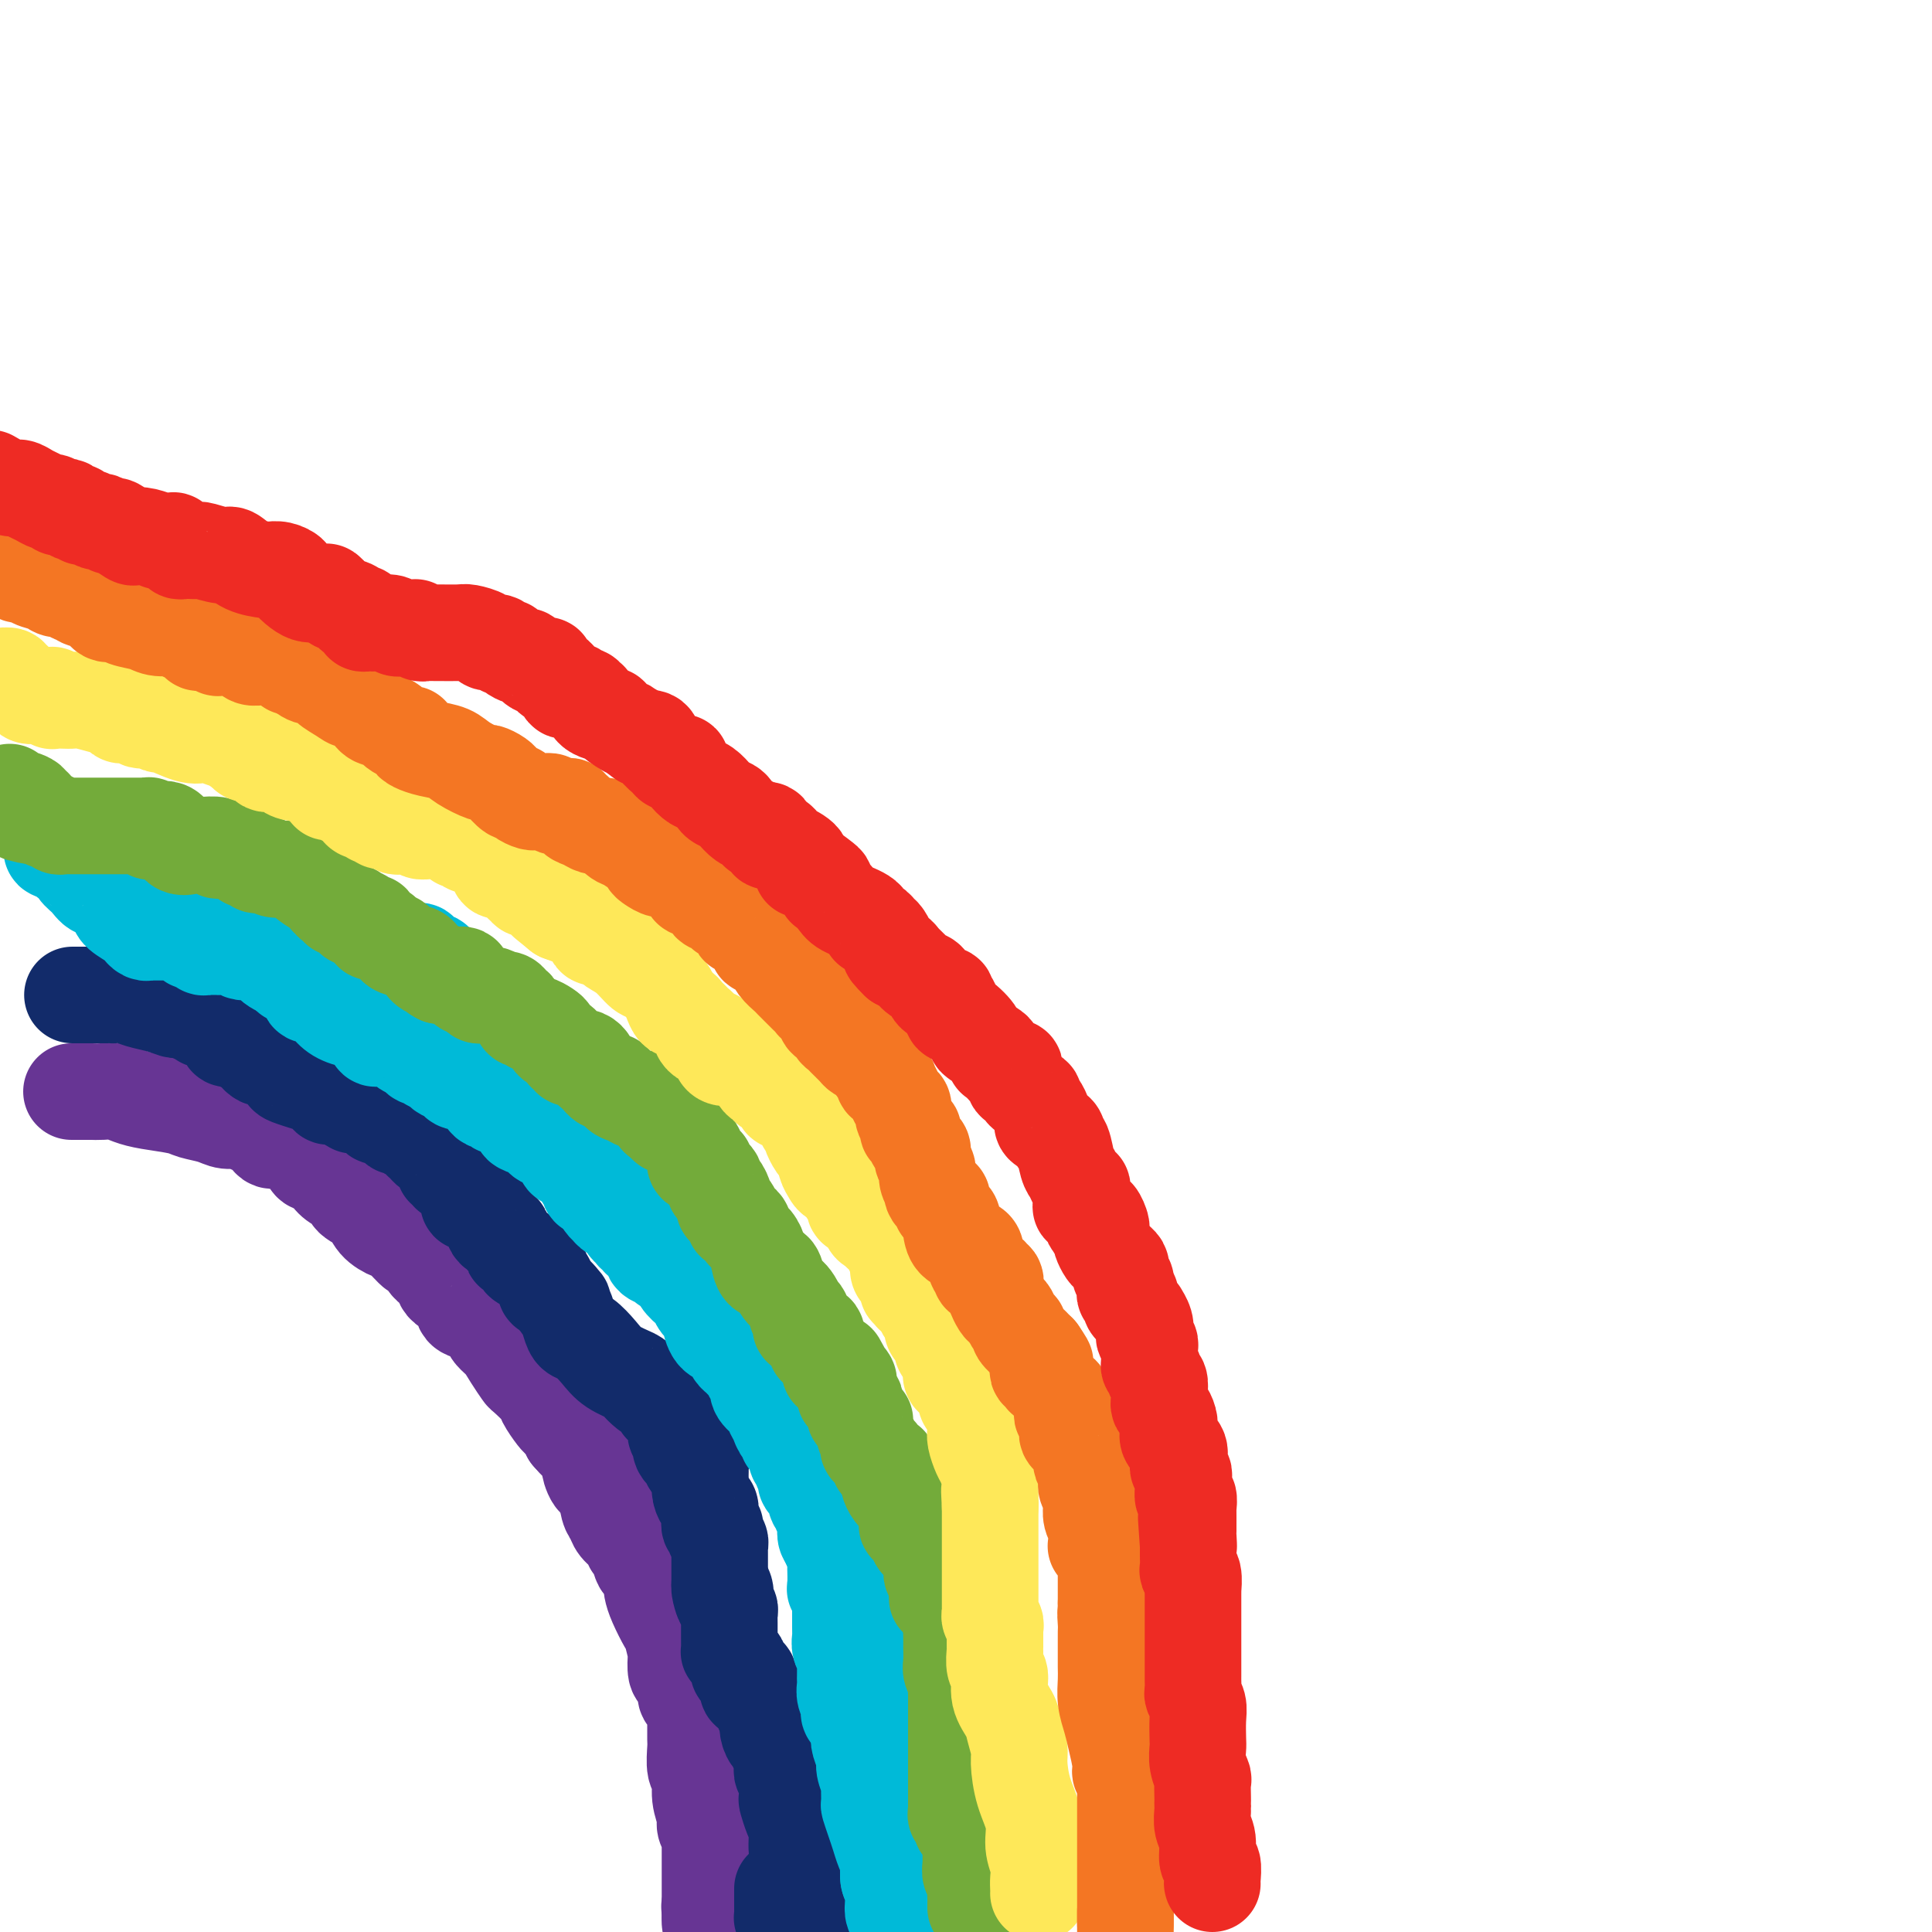 <svg viewBox='0 0 400 400' version='1.1' xmlns='http://www.w3.org/2000/svg' xmlns:xlink='http://www.w3.org/1999/xlink'><g fill='none' stroke='rgb(103,53,148)' stroke-width='20' stroke-linecap='round' stroke-linejoin='round'><path d='M15,226c-0.177,-0.000 -0.354,-0.001 0,0c0.354,0.001 1.238,0.003 2,0c0.762,-0.003 1.401,-0.012 2,0c0.599,0.012 1.158,0.045 2,0c0.842,-0.045 1.967,-0.167 3,0c1.033,0.167 1.974,0.622 3,1c1.026,0.378 2.136,0.680 4,1c1.864,0.320 4.481,0.659 6,1c1.519,0.341 1.941,0.683 3,1c1.059,0.317 2.755,0.607 4,1c1.245,0.393 2.040,0.889 3,1c0.960,0.111 2.086,-0.162 3,0c0.914,0.162 1.618,0.759 2,1c0.382,0.241 0.444,0.125 1,0c0.556,-0.125 1.605,-0.259 2,0c0.395,0.259 0.135,0.910 0,1c-0.135,0.090 -0.145,-0.380 0,0c0.145,0.380 0.445,1.611 1,2c0.555,0.389 1.366,-0.063 2,0c0.634,0.063 1.091,0.642 2,1c0.909,0.358 2.270,0.494 3,1c0.730,0.506 0.828,1.382 1,2c0.172,0.618 0.417,0.977 1,1c0.583,0.023 1.502,-0.289 2,0c0.498,0.289 0.574,1.179 1,2c0.426,0.821 1.201,1.574 2,2c0.799,0.426 1.622,0.524 2,1c0.378,0.476 0.313,1.329 1,2c0.687,0.671 2.128,1.158 3,2c0.872,0.842 1.174,2.037 2,3c0.826,0.963 2.174,1.695 3,2c0.826,0.305 1.129,0.184 2,1c0.871,0.816 2.311,2.568 3,3c0.689,0.432 0.626,-0.458 1,0c0.374,0.458 1.183,2.263 2,3c0.817,0.737 1.640,0.406 2,1c0.360,0.594 0.257,2.112 1,3c0.743,0.888 2.331,1.144 3,2c0.669,0.856 0.420,2.312 1,3c0.580,0.688 1.989,0.610 3,1c1.011,0.390 1.623,1.250 2,2c0.377,0.750 0.519,1.389 1,2c0.481,0.611 1.303,1.193 2,2c0.697,0.807 1.271,1.839 2,3c0.729,1.161 1.614,2.451 2,3c0.386,0.549 0.274,0.357 1,1c0.726,0.643 2.288,2.122 3,3c0.712,0.878 0.572,1.155 1,2c0.428,0.845 1.424,2.257 2,3c0.576,0.743 0.732,0.815 1,1c0.268,0.185 0.648,0.481 1,1c0.352,0.519 0.676,1.259 1,2'/><path d='M118,297c2.959,3.546 1.857,0.912 2,1c0.143,0.088 1.530,2.899 2,4c0.470,1.101 0.024,0.493 0,1c-0.024,0.507 0.374,2.128 1,3c0.626,0.872 1.481,0.996 2,2c0.519,1.004 0.702,2.889 1,4c0.298,1.111 0.710,1.447 1,2c0.290,0.553 0.458,1.322 1,2c0.542,0.678 1.459,1.266 2,2c0.541,0.734 0.705,1.614 1,2c0.295,0.386 0.719,0.277 1,1c0.281,0.723 0.417,2.278 1,3c0.583,0.722 1.613,0.610 2,1c0.387,0.390 0.131,1.281 0,2c-0.131,0.719 -0.136,1.265 0,2c0.136,0.735 0.415,1.658 1,3c0.585,1.342 1.477,3.102 2,4c0.523,0.898 0.679,0.933 1,2c0.321,1.067 0.808,3.167 1,4c0.192,0.833 0.089,0.398 0,1c-0.089,0.602 -0.165,2.241 0,3c0.165,0.759 0.570,0.640 1,1c0.430,0.360 0.886,1.200 1,2c0.114,0.800 -0.113,1.560 0,2c0.113,0.440 0.566,0.559 1,1c0.434,0.441 0.849,1.204 1,2c0.151,0.796 0.039,1.625 0,2c-0.039,0.375 -0.007,0.297 0,1c0.007,0.703 -0.013,2.186 0,3c0.013,0.814 0.060,0.960 0,2c-0.060,1.040 -0.227,2.974 0,4c0.227,1.026 0.849,1.143 1,2c0.151,0.857 -0.170,2.453 0,4c0.170,1.547 0.830,3.046 1,4c0.170,0.954 -0.151,1.364 0,2c0.151,0.636 0.772,1.497 1,2c0.228,0.503 0.061,0.649 0,1c-0.061,0.351 -0.016,0.908 0,1c0.016,0.092 0.004,-0.280 0,0c-0.004,0.280 -0.001,1.211 0,2c0.001,0.789 0.000,1.437 0,2c-0.000,0.563 -0.000,1.040 0,2c0.000,0.960 0.000,2.403 0,3c-0.000,0.597 -0.000,0.346 0,1c0.000,0.654 0.000,2.211 0,3c-0.000,0.789 -0.000,0.809 0,1c0.000,0.191 0.000,0.551 0,1c-0.000,0.449 -0.000,0.985 0,1c0.000,0.015 0.000,-0.493 0,-1'/><path d='M147,397c0.622,6.778 0.178,1.222 0,-1c-0.178,-2.222 -0.089,-1.111 0,0'/></g>
<g fill='none' stroke='rgb(18,43,106)' stroke-width='20' stroke-linecap='round' stroke-linejoin='round'><path d='M15,206c0.402,-0.000 0.804,-0.000 1,0c0.196,0.000 0.185,0.000 1,0c0.815,-0.000 2.456,-0.000 3,0c0.544,0.000 -0.010,0.000 0,0c0.010,-0.000 0.582,-0.001 1,0c0.418,0.001 0.680,0.003 1,0c0.320,-0.003 0.697,-0.012 1,0c0.303,0.012 0.533,0.046 1,0c0.467,-0.046 1.171,-0.170 2,0c0.829,0.170 1.784,0.634 3,1c1.216,0.366 2.694,0.633 4,1c1.306,0.367 2.440,0.834 3,1c0.560,0.166 0.545,0.029 1,0c0.455,-0.029 1.380,0.049 2,0c0.620,-0.049 0.936,-0.223 1,0c0.064,0.223 -0.123,0.845 0,1c0.123,0.155 0.558,-0.155 1,0c0.442,0.155 0.892,0.777 1,1c0.108,0.223 -0.126,0.049 0,0c0.126,-0.049 0.612,0.028 1,0c0.388,-0.028 0.678,-0.162 1,0c0.322,0.162 0.678,0.618 1,1c0.322,0.382 0.611,0.690 1,1c0.389,0.310 0.877,0.623 1,1c0.123,0.377 -0.121,0.819 0,1c0.121,0.181 0.606,0.101 1,0c0.394,-0.101 0.697,-0.224 1,0c0.303,0.224 0.607,0.795 1,1c0.393,0.205 0.875,0.044 1,0c0.125,-0.044 -0.107,0.031 0,0c0.107,-0.031 0.551,-0.166 1,0c0.449,0.166 0.901,0.635 1,1c0.099,0.365 -0.156,0.626 0,1c0.156,0.374 0.722,0.859 1,1c0.278,0.141 0.268,-0.064 1,0c0.732,0.064 2.208,0.396 3,1c0.792,0.604 0.902,1.481 1,2c0.098,0.519 0.184,0.682 1,1c0.816,0.318 2.361,0.793 3,1c0.639,0.207 0.373,0.147 1,0c0.627,-0.147 2.147,-0.380 3,0c0.853,0.380 1.037,1.371 1,2c-0.037,0.629 -0.296,0.894 0,1c0.296,0.106 1.148,0.053 2,0'/><path d='M70,227c5.157,3.023 2.549,1.579 2,1c-0.549,-0.579 0.962,-0.295 2,0c1.038,0.295 1.602,0.601 2,1c0.398,0.399 0.630,0.889 1,1c0.370,0.111 0.877,-0.159 1,0c0.123,0.159 -0.140,0.747 0,1c0.140,0.253 0.681,0.172 1,0c0.319,-0.172 0.414,-0.434 1,0c0.586,0.434 1.662,1.565 2,2c0.338,0.435 -0.063,0.173 0,0c0.063,-0.173 0.590,-0.256 1,0c0.410,0.256 0.702,0.852 1,1c0.298,0.148 0.601,-0.154 1,0c0.399,0.154 0.895,0.762 1,1c0.105,0.238 -0.180,0.105 0,0c0.180,-0.105 0.827,-0.183 1,0c0.173,0.183 -0.126,0.626 0,1c0.126,0.374 0.679,0.677 1,1c0.321,0.323 0.411,0.665 1,1c0.589,0.335 1.679,0.663 2,1c0.321,0.337 -0.125,0.683 0,1c0.125,0.317 0.821,0.606 1,1c0.179,0.394 -0.160,0.893 0,1c0.160,0.107 0.817,-0.178 1,0c0.183,0.178 -0.110,0.820 0,1c0.110,0.180 0.622,-0.103 1,0c0.378,0.103 0.622,0.592 1,1c0.378,0.408 0.889,0.737 1,1c0.111,0.263 -0.178,0.462 0,1c0.178,0.538 0.822,1.416 1,2c0.178,0.584 -0.110,0.875 0,1c0.110,0.125 0.618,0.085 1,0c0.382,-0.085 0.637,-0.216 1,0c0.363,0.216 0.832,0.779 1,1c0.168,0.221 0.035,0.101 0,0c-0.035,-0.101 0.028,-0.182 0,0c-0.028,0.182 -0.149,0.627 0,1c0.149,0.373 0.566,0.674 1,1c0.434,0.326 0.885,0.678 1,1c0.115,0.322 -0.105,0.615 0,1c0.105,0.385 0.535,0.864 1,1c0.465,0.136 0.964,-0.069 1,0c0.036,0.069 -0.393,0.414 0,1c0.393,0.586 1.606,1.414 2,2c0.394,0.586 -0.033,0.931 0,1c0.033,0.069 0.524,-0.136 1,0c0.476,0.136 0.935,0.614 1,1c0.065,0.386 -0.266,0.681 0,1c0.266,0.319 1.129,0.663 2,1c0.871,0.337 1.749,0.668 2,1c0.251,0.332 -0.126,0.663 0,1c0.126,0.337 0.755,0.678 1,1c0.245,0.322 0.104,0.625 0,1c-0.104,0.375 -0.173,0.821 0,1c0.173,0.179 0.586,0.089 1,0'/><path d='M114,267c4.665,5.216 1.827,1.755 1,1c-0.827,-0.755 0.358,1.197 1,2c0.642,0.803 0.742,0.459 1,1c0.258,0.541 0.675,1.969 1,3c0.325,1.031 0.557,1.667 1,2c0.443,0.333 1.098,0.364 2,1c0.902,0.636 2.051,1.875 3,3c0.949,1.125 1.697,2.134 3,3c1.303,0.866 3.162,1.590 4,2c0.838,0.410 0.655,0.506 1,1c0.345,0.494 1.217,1.385 2,2c0.783,0.615 1.477,0.953 2,1c0.523,0.047 0.875,-0.197 1,0c0.125,0.197 0.022,0.836 0,1c-0.022,0.164 0.036,-0.145 0,0c-0.036,0.145 -0.167,0.746 0,1c0.167,0.254 0.633,0.162 1,0c0.367,-0.162 0.634,-0.394 1,0c0.366,0.394 0.829,1.415 1,2c0.171,0.585 0.050,0.734 0,1c-0.050,0.266 -0.027,0.649 0,1c0.027,0.351 0.059,0.671 0,1c-0.059,0.329 -0.209,0.666 0,1c0.209,0.334 0.778,0.663 1,1c0.222,0.337 0.098,0.682 0,1c-0.098,0.318 -0.171,0.611 0,1c0.171,0.389 0.586,0.875 1,1c0.414,0.125 0.828,-0.110 1,0c0.172,0.110 0.102,0.566 0,1c-0.102,0.434 -0.238,0.848 0,1c0.238,0.152 0.848,0.044 1,0c0.152,-0.044 -0.155,-0.023 0,0c0.155,0.023 0.774,0.048 1,0c0.226,-0.048 0.061,-0.168 0,0c-0.061,0.168 -0.017,0.625 0,1c0.017,0.375 0.007,0.668 0,1c-0.007,0.332 -0.012,0.704 0,1c0.012,0.296 0.042,0.515 0,1c-0.042,0.485 -0.156,1.234 0,2c0.156,0.766 0.581,1.549 1,2c0.419,0.451 0.830,0.570 1,1c0.170,0.430 0.098,1.172 0,2c-0.098,0.828 -0.224,1.742 0,2c0.224,0.258 0.796,-0.138 1,0c0.204,0.138 0.041,0.812 0,1c-0.041,0.188 0.042,-0.108 0,0c-0.042,0.108 -0.207,0.621 0,1c0.207,0.379 0.788,0.626 1,1c0.212,0.374 0.057,0.877 0,1c-0.057,0.123 -0.015,-0.135 0,0c0.015,0.135 0.004,0.661 0,1c-0.004,0.339 -0.001,0.491 0,1c0.001,0.509 0.000,1.373 0,2c-0.000,0.627 -0.000,1.015 0,1c0.000,-0.015 0.000,-0.433 0,0c-0.000,0.433 -0.000,1.716 0,3'/><path d='M149,328c1.487,5.980 0.206,2.428 0,1c-0.206,-1.428 0.663,-0.734 1,0c0.337,0.734 0.143,1.506 0,2c-0.143,0.494 -0.234,0.709 0,1c0.234,0.291 0.795,0.659 1,1c0.205,0.341 0.055,0.654 0,1c-0.055,0.346 -0.015,0.726 0,1c0.015,0.274 0.004,0.441 0,1c-0.004,0.559 -0.002,1.508 0,2c0.002,0.492 0.003,0.527 0,1c-0.003,0.473 -0.011,1.384 0,2c0.011,0.616 0.042,0.938 0,1c-0.042,0.062 -0.156,-0.137 0,0c0.156,0.137 0.581,0.610 1,1c0.419,0.390 0.830,0.697 1,1c0.170,0.303 0.097,0.604 0,1c-0.097,0.396 -0.219,0.889 0,1c0.219,0.111 0.777,-0.160 1,0c0.223,0.160 0.111,0.750 0,1c-0.111,0.250 -0.219,0.160 0,0c0.219,-0.160 0.767,-0.390 1,0c0.233,0.390 0.153,1.401 0,2c-0.153,0.599 -0.377,0.787 0,1c0.377,0.213 1.355,0.452 2,1c0.645,0.548 0.957,1.405 1,2c0.043,0.595 -0.185,0.929 0,1c0.185,0.071 0.781,-0.119 1,0c0.219,0.119 0.061,0.548 0,1c-0.061,0.452 -0.026,0.928 0,1c0.026,0.072 0.045,-0.261 0,0c-0.045,0.261 -0.152,1.116 0,2c0.152,0.884 0.562,1.796 1,2c0.438,0.204 0.902,-0.300 1,0c0.098,0.300 -0.170,1.404 0,2c0.170,0.596 0.778,0.685 1,1c0.222,0.315 0.059,0.858 0,1c-0.059,0.142 -0.012,-0.115 0,0c0.012,0.115 -0.011,0.602 0,1c0.011,0.398 0.055,0.707 0,1c-0.055,0.293 -0.208,0.571 0,1c0.208,0.429 0.778,1.009 1,2c0.222,0.991 0.097,2.392 0,3c-0.097,0.608 -0.167,0.421 0,1c0.167,0.579 0.569,1.922 1,3c0.431,1.078 0.890,1.889 1,3c0.110,1.111 -0.130,2.520 0,4c0.130,1.480 0.631,3.030 1,4c0.369,0.970 0.607,1.360 1,2c0.393,0.640 0.943,1.529 1,2c0.057,0.471 -0.377,0.525 0,1c0.377,0.475 1.565,1.370 2,2c0.435,0.630 0.117,0.995 0,1c-0.117,0.005 -0.031,-0.349 0,0c0.031,0.349 0.008,1.402 0,2c-0.008,0.598 -0.002,0.742 0,1c0.002,0.258 0.001,0.629 0,1'/><path d='M170,399c1.333,6.167 0.667,3.583 0,1'/><path d='M170,399c0.079,0.009 0.157,0.017 0,0c-0.157,-0.017 -0.550,-0.061 -1,0c-0.450,0.061 -0.957,0.227 -1,0c-0.043,-0.227 0.378,-0.845 0,-1c-0.378,-0.155 -1.554,0.155 -2,0c-0.446,-0.155 -0.161,-0.773 0,-1c0.161,-0.227 0.197,-0.061 0,0c-0.197,0.061 -0.627,0.017 -1,0c-0.373,-0.017 -0.688,-0.007 -1,0c-0.312,0.007 -0.619,0.012 -1,0c-0.381,-0.012 -0.834,-0.041 -1,0c-0.166,0.041 -0.044,0.152 0,0c0.044,-0.152 0.012,-0.565 0,-1c-0.012,-0.435 -0.003,-0.890 0,-1c0.003,-0.110 0.001,0.124 0,0c-0.001,-0.124 -0.000,-0.608 0,-1c0.000,-0.392 0.000,-0.693 0,-1c-0.000,-0.307 -0.000,-0.621 0,-1c0.000,-0.379 0.000,-0.823 0,-1c-0.000,-0.177 -0.000,-0.089 0,0'/></g>
<g fill='none' stroke='rgb(0,186,216)' stroke-width='20' stroke-linecap='round' stroke-linejoin='round'><path d='M185,395c-0.002,0.096 -0.005,0.192 0,0c0.005,-0.192 0.016,-0.673 0,-1c-0.016,-0.327 -0.060,-0.499 0,-1c0.060,-0.501 0.223,-1.331 0,-2c-0.223,-0.669 -0.833,-1.179 -1,-2c-0.167,-0.821 0.109,-1.954 0,-3c-0.109,-1.046 -0.604,-2.004 -1,-3c-0.396,-0.996 -0.695,-2.029 -1,-3c-0.305,-0.971 -0.617,-1.879 -1,-3c-0.383,-1.121 -0.839,-2.454 -1,-3c-0.161,-0.546 -0.028,-0.305 0,-1c0.028,-0.695 -0.049,-2.325 0,-3c0.049,-0.675 0.223,-0.393 0,-1c-0.223,-0.607 -0.842,-2.102 -1,-3c-0.158,-0.898 0.146,-1.200 0,-2c-0.146,-0.800 -0.743,-2.098 -1,-3c-0.257,-0.902 -0.173,-1.407 0,-2c0.173,-0.593 0.435,-1.275 0,-2c-0.435,-0.725 -1.567,-1.493 -2,-2c-0.433,-0.507 -0.169,-0.752 0,-1c0.169,-0.248 0.241,-0.499 0,-1c-0.241,-0.501 -0.797,-1.251 -1,-2c-0.203,-0.749 -0.055,-1.496 0,-2c0.055,-0.504 0.016,-0.764 0,-1c-0.016,-0.236 -0.008,-0.447 0,-1c0.008,-0.553 0.016,-1.447 0,-2c-0.016,-0.553 -0.057,-0.764 0,-1c0.057,-0.236 0.211,-0.496 0,-1c-0.211,-0.504 -0.789,-1.252 -1,-2c-0.211,-0.748 -0.057,-1.496 0,-2c0.057,-0.504 0.015,-0.764 0,-1c-0.015,-0.236 -0.004,-0.448 0,-1c0.004,-0.552 0.001,-1.443 0,-2c-0.001,-0.557 0.001,-0.780 0,-1c-0.001,-0.220 -0.004,-0.437 0,-1c0.004,-0.563 0.015,-1.472 0,-2c-0.015,-0.528 -0.057,-0.675 0,-1c0.057,-0.325 0.211,-0.829 0,-1c-0.211,-0.171 -0.789,-0.011 -1,0c-0.211,0.011 -0.057,-0.127 0,-1c0.057,-0.873 0.015,-2.480 0,-3c-0.015,-0.520 -0.004,0.047 0,0c0.004,-0.047 0.001,-0.709 0,-1c-0.001,-0.291 -0.000,-0.212 0,-1c0.000,-0.788 0.000,-2.443 0,-3c-0.000,-0.557 -0.000,-0.016 0,0c0.000,0.016 0.000,-0.492 0,-1'/><path d='M173,319c-0.311,-5.127 -0.087,-1.946 0,-1c0.087,0.946 0.038,-0.343 0,-1c-0.038,-0.657 -0.067,-0.683 0,-1c0.067,-0.317 0.228,-0.925 0,-1c-0.228,-0.075 -0.845,0.383 -1,0c-0.155,-0.383 0.151,-1.608 0,-2c-0.151,-0.392 -0.758,0.050 -1,0c-0.242,-0.050 -0.118,-0.591 0,-1c0.118,-0.409 0.228,-0.686 0,-1c-0.228,-0.314 -0.796,-0.665 -1,-1c-0.204,-0.335 -0.044,-0.653 0,-1c0.044,-0.347 -0.030,-0.722 0,-1c0.030,-0.278 0.162,-0.457 0,-1c-0.162,-0.543 -0.617,-1.449 -1,-2c-0.383,-0.551 -0.694,-0.746 -1,-1c-0.306,-0.254 -0.608,-0.568 -1,-1c-0.392,-0.432 -0.875,-0.984 -1,-2c-0.125,-1.016 0.107,-2.497 0,-3c-0.107,-0.503 -0.554,-0.029 -1,0c-0.446,0.029 -0.890,-0.389 -1,-1c-0.110,-0.611 0.115,-1.417 0,-2c-0.115,-0.583 -0.571,-0.944 -1,-1c-0.429,-0.056 -0.833,0.192 -1,0c-0.167,-0.192 -0.098,-0.826 0,-1c0.098,-0.174 0.223,0.112 0,0c-0.223,-0.112 -0.796,-0.620 -1,-1c-0.204,-0.380 -0.041,-0.630 0,-1c0.041,-0.370 -0.041,-0.859 0,-1c0.041,-0.141 0.204,0.065 0,0c-0.204,-0.065 -0.776,-0.402 -1,-1c-0.224,-0.598 -0.099,-1.458 0,-2c0.099,-0.542 0.171,-0.765 0,-1c-0.171,-0.235 -0.586,-0.482 -1,-1c-0.414,-0.518 -0.827,-1.308 -1,-2c-0.173,-0.692 -0.105,-1.288 0,-2c0.105,-0.712 0.249,-1.540 0,-2c-0.249,-0.460 -0.889,-0.550 -1,-1c-0.111,-0.450 0.307,-1.259 0,-2c-0.307,-0.741 -1.339,-1.415 -2,-2c-0.661,-0.585 -0.951,-1.081 -1,-2c-0.049,-0.919 0.141,-2.260 0,-3c-0.141,-0.740 -0.615,-0.878 -1,-1c-0.385,-0.122 -0.681,-0.227 -1,-1c-0.319,-0.773 -0.660,-2.214 -1,-3c-0.340,-0.786 -0.679,-0.917 -1,-1c-0.321,-0.083 -0.622,-0.117 -1,0c-0.378,0.117 -0.831,0.385 -1,0c-0.169,-0.385 -0.053,-1.422 0,-2c0.053,-0.578 0.044,-0.696 0,-1c-0.044,-0.304 -0.124,-0.793 0,-1c0.124,-0.207 0.453,-0.133 0,0c-0.453,0.133 -1.688,0.324 -2,0c-0.312,-0.324 0.301,-1.164 0,-2c-0.301,-0.836 -1.514,-1.667 -2,-2c-0.486,-0.333 -0.243,-0.166 0,0'/><path d='M144,255c-1.746,-2.431 -1.112,-1.510 -1,-2c0.112,-0.490 -0.299,-2.392 -1,-3c-0.701,-0.608 -1.692,0.076 -2,0c-0.308,-0.076 0.067,-0.914 0,-1c-0.067,-0.086 -0.578,0.579 -1,0c-0.422,-0.579 -0.756,-2.402 -1,-3c-0.244,-0.598 -0.397,0.029 -1,0c-0.603,-0.029 -1.654,-0.712 -2,-1c-0.346,-0.288 0.013,-0.179 0,-1c-0.013,-0.821 -0.400,-2.573 -1,-3c-0.600,-0.427 -1.414,0.470 -2,0c-0.586,-0.470 -0.946,-2.308 -1,-3c-0.054,-0.692 0.197,-0.238 0,0c-0.197,0.238 -0.841,0.261 -1,0c-0.159,-0.261 0.168,-0.805 0,-1c-0.168,-0.195 -0.833,-0.041 -1,0c-0.167,0.041 0.162,-0.031 0,0c-0.162,0.031 -0.814,0.163 -1,0c-0.186,-0.163 0.096,-0.623 0,-1c-0.096,-0.377 -0.568,-0.671 -1,-1c-0.432,-0.329 -0.824,-0.692 -1,-1c-0.176,-0.308 -0.137,-0.559 -1,-1c-0.863,-0.441 -2.629,-1.071 -3,-2c-0.371,-0.929 0.653,-2.159 0,-3c-0.653,-0.841 -2.983,-1.295 -4,-2c-1.017,-0.705 -0.722,-1.662 -1,-2c-0.278,-0.338 -1.129,-0.057 -2,0c-0.871,0.057 -1.761,-0.112 -2,-1c-0.239,-0.888 0.172,-2.496 0,-3c-0.172,-0.504 -0.928,0.097 -1,0c-0.072,-0.097 0.541,-0.893 0,-1c-0.541,-0.107 -2.236,0.474 -3,0c-0.764,-0.474 -0.598,-2.004 -1,-3c-0.402,-0.996 -1.373,-1.457 -2,-2c-0.627,-0.543 -0.910,-1.166 -2,-2c-1.090,-0.834 -2.988,-1.877 -4,-3c-1.012,-1.123 -1.139,-2.325 -2,-3c-0.861,-0.675 -2.455,-0.822 -3,-1c-0.545,-0.178 -0.040,-0.387 0,-1c0.040,-0.613 -0.385,-1.632 -1,-2c-0.615,-0.368 -1.419,-0.087 -2,0c-0.581,0.087 -0.940,-0.019 -1,0c-0.060,0.019 0.177,0.164 0,0c-0.177,-0.164 -0.768,-0.636 -1,-1c-0.232,-0.364 -0.105,-0.618 0,-1c0.105,-0.382 0.187,-0.891 0,-1c-0.187,-0.109 -0.642,0.181 -1,0c-0.358,-0.181 -0.620,-0.833 -1,-1c-0.380,-0.167 -0.880,0.151 -1,0c-0.120,-0.151 0.138,-0.772 0,-1c-0.138,-0.228 -0.673,-0.064 -1,0c-0.327,0.064 -0.447,0.028 -1,0c-0.553,-0.028 -1.540,-0.049 -2,0c-0.460,0.049 -0.393,0.167 -1,0c-0.607,-0.167 -1.888,-0.619 -3,-1c-1.112,-0.381 -2.056,-0.690 -3,-1'/><path d='M76,195c-3.177,-1.326 -2.120,-1.140 -2,-1c0.120,0.140 -0.696,0.236 -1,0c-0.304,-0.236 -0.097,-0.802 0,-1c0.097,-0.198 0.085,-0.028 0,0c-0.085,0.028 -0.243,-0.085 -1,0c-0.757,0.085 -2.113,0.370 -3,0c-0.887,-0.370 -1.305,-1.395 -2,-2c-0.695,-0.605 -1.667,-0.792 -3,-1c-1.333,-0.208 -3.025,-0.438 -4,-1c-0.975,-0.562 -1.232,-1.457 -2,-2c-0.768,-0.543 -2.048,-0.734 -3,-1c-0.952,-0.266 -1.575,-0.606 -2,-1c-0.425,-0.394 -0.653,-0.841 -1,-1c-0.347,-0.159 -0.813,-0.029 -1,0c-0.187,0.029 -0.096,-0.044 0,0c0.096,0.044 0.195,0.206 0,0c-0.195,-0.206 -0.685,-0.781 -1,-1c-0.315,-0.219 -0.456,-0.082 -1,0c-0.544,0.082 -1.492,0.109 -2,0c-0.508,-0.109 -0.576,-0.354 -1,-1c-0.424,-0.646 -1.202,-1.694 -2,-2c-0.798,-0.306 -1.614,0.128 -2,0c-0.386,-0.128 -0.341,-0.819 -1,-1c-0.659,-0.181 -2.023,0.149 -3,0c-0.977,-0.149 -1.569,-0.776 -2,-1c-0.431,-0.224 -0.703,-0.046 -1,0c-0.297,0.046 -0.619,-0.040 -1,0c-0.381,0.040 -0.822,0.207 -1,0c-0.178,-0.207 -0.093,-0.786 0,-1c0.093,-0.214 0.194,-0.061 0,0c-0.194,0.061 -0.682,0.030 -1,0c-0.318,-0.030 -0.468,-0.060 -1,0c-0.532,0.060 -1.448,0.208 -2,0c-0.552,-0.208 -0.739,-0.774 -1,-1c-0.261,-0.226 -0.595,-0.113 -2,0c-1.405,0.113 -3.882,0.226 -5,0c-1.118,-0.226 -0.877,-0.793 -1,-1c-0.123,-0.207 -0.611,-0.056 -1,0c-0.389,0.056 -0.678,0.015 -1,0c-0.322,-0.015 -0.678,-0.004 -1,0c-0.322,0.004 -0.612,0.000 -1,0c-0.388,-0.000 -0.875,0.003 -1,0c-0.125,-0.003 0.111,-0.011 0,0c-0.111,0.011 -0.568,0.041 -1,0c-0.432,-0.041 -0.838,-0.155 -1,0c-0.162,0.155 -0.081,0.577 0,1'/><path d='M13,176c-4.379,-0.305 -1.325,0.431 0,1c1.325,0.569 0.921,0.970 1,1c0.079,0.030 0.640,-0.310 1,0c0.360,0.310 0.521,1.270 1,2c0.479,0.730 1.278,1.231 2,2c0.722,0.769 1.367,1.806 2,2c0.633,0.194 1.255,-0.457 2,0c0.745,0.457 1.614,2.021 2,3c0.386,0.979 0.288,1.373 1,2c0.712,0.627 2.232,1.489 3,2c0.768,0.511 0.783,0.673 1,1c0.217,0.327 0.635,0.820 1,1c0.365,0.180 0.678,0.049 1,0c0.322,-0.049 0.653,-0.014 1,0c0.347,0.014 0.709,0.006 1,0c0.291,-0.006 0.510,-0.012 1,0c0.490,0.012 1.249,0.041 2,0c0.751,-0.041 1.493,-0.151 2,0c0.507,0.151 0.780,0.562 1,1c0.220,0.438 0.388,0.902 1,1c0.612,0.098 1.670,-0.170 2,0c0.330,0.170 -0.067,0.778 0,1c0.067,0.222 0.598,0.059 1,0c0.402,-0.059 0.675,-0.012 1,0c0.325,0.012 0.703,-0.011 1,0c0.297,0.011 0.512,0.055 1,0c0.488,-0.055 1.248,-0.211 2,0c0.752,0.211 1.498,0.789 2,1c0.502,0.211 0.762,0.057 1,0c0.238,-0.057 0.455,-0.015 1,0c0.545,0.015 1.418,0.003 2,0c0.582,-0.003 0.874,0.002 1,0c0.126,-0.002 0.086,-0.012 0,0c-0.086,0.012 -0.217,0.045 0,0c0.217,-0.045 0.782,-0.167 1,0c0.218,0.167 0.089,0.622 0,1c-0.089,0.378 -0.139,0.679 0,1c0.139,0.321 0.468,0.663 1,1c0.532,0.337 1.266,0.668 2,1'/><path d='M59,201c0.967,0.875 0.884,1.061 1,1c0.116,-0.061 0.430,-0.370 1,0c0.570,0.370 1.395,1.419 2,2c0.605,0.581 0.989,0.695 1,1c0.011,0.305 -0.352,0.802 0,1c0.352,0.198 1.419,0.098 2,0c0.581,-0.098 0.674,-0.193 1,0c0.326,0.193 0.883,0.676 1,1c0.117,0.324 -0.206,0.489 0,1c0.206,0.511 0.943,1.367 2,2c1.057,0.633 2.436,1.043 3,1c0.564,-0.043 0.315,-0.541 1,0c0.685,0.541 2.306,2.119 3,3c0.694,0.881 0.461,1.063 1,1c0.539,-0.063 1.851,-0.372 3,0c1.149,0.372 2.135,1.424 3,2c0.865,0.576 1.608,0.675 2,1c0.392,0.325 0.434,0.875 1,1c0.566,0.125 1.656,-0.174 2,0c0.344,0.174 -0.058,0.820 0,1c0.058,0.180 0.578,-0.106 1,0c0.422,0.106 0.748,0.603 1,1c0.252,0.397 0.431,0.695 1,1c0.569,0.305 1.530,0.617 2,1c0.470,0.383 0.451,0.839 1,1c0.549,0.161 1.667,0.029 2,0c0.333,-0.029 -0.118,0.047 0,0c0.118,-0.047 0.804,-0.215 1,0c0.196,0.215 -0.097,0.813 0,1c0.097,0.187 0.586,-0.037 1,0c0.414,0.037 0.754,0.334 1,1c0.246,0.666 0.398,1.699 1,2c0.602,0.301 1.652,-0.131 2,0c0.348,0.131 -0.007,0.827 0,1c0.007,0.173 0.377,-0.175 1,0c0.623,0.175 1.498,0.874 2,1c0.502,0.126 0.632,-0.321 1,0c0.368,0.321 0.974,1.409 1,2c0.026,0.591 -0.528,0.683 0,1c0.528,0.317 2.138,0.857 3,1c0.862,0.143 0.978,-0.113 1,0c0.022,0.113 -0.048,0.593 0,1c0.048,0.407 0.216,0.739 1,1c0.784,0.261 2.185,0.451 3,1c0.815,0.549 1.046,1.456 1,2c-0.046,0.544 -0.367,0.724 0,1c0.367,0.276 1.423,0.647 2,1c0.577,0.353 0.676,0.687 1,1c0.324,0.313 0.872,0.605 1,1c0.128,0.395 -0.163,0.894 0,1c0.163,0.106 0.780,-0.182 1,0c0.220,0.182 0.044,0.833 0,1c-0.044,0.167 0.043,-0.149 0,0c-0.043,0.149 -0.218,0.761 0,1c0.218,0.239 0.828,0.103 1,0c0.172,-0.103 -0.094,-0.172 0,0c0.094,0.172 0.547,0.586 1,1'/><path d='M124,247c4.266,3.741 1.930,1.594 1,1c-0.930,-0.594 -0.452,0.364 0,1c0.452,0.636 0.880,0.949 1,1c0.120,0.051 -0.069,-0.159 0,0c0.069,0.159 0.396,0.687 1,1c0.604,0.313 1.486,0.413 2,1c0.514,0.587 0.661,1.663 1,2c0.339,0.337 0.869,-0.065 1,0c0.131,0.065 -0.139,0.599 0,1c0.139,0.401 0.685,0.671 1,1c0.315,0.329 0.398,0.718 1,1c0.602,0.282 1.724,0.456 2,1c0.276,0.544 -0.292,1.458 0,2c0.292,0.542 1.444,0.712 2,1c0.556,0.288 0.516,0.692 1,1c0.484,0.308 1.490,0.519 2,1c0.510,0.481 0.522,1.232 1,2c0.478,0.768 1.420,1.552 2,2c0.580,0.448 0.798,0.561 1,1c0.202,0.439 0.386,1.203 1,2c0.614,0.797 1.656,1.627 2,2c0.344,0.373 -0.010,0.289 0,1c0.010,0.711 0.384,2.218 1,3c0.616,0.782 1.474,0.840 2,1c0.526,0.160 0.718,0.423 1,1c0.282,0.577 0.653,1.468 1,2c0.347,0.532 0.672,0.705 1,1c0.328,0.295 0.661,0.712 1,1c0.339,0.288 0.686,0.448 1,1c0.314,0.552 0.596,1.496 1,2c0.404,0.504 0.931,0.568 1,1c0.069,0.432 -0.318,1.231 0,2c0.318,0.769 1.342,1.506 2,2c0.658,0.494 0.951,0.743 1,1c0.049,0.257 -0.145,0.522 0,1c0.145,0.478 0.630,1.170 1,2c0.370,0.830 0.625,1.798 1,2c0.375,0.202 0.871,-0.363 1,0c0.129,0.363 -0.110,1.655 0,2c0.110,0.345 0.570,-0.258 1,0c0.430,0.258 0.832,1.378 1,2c0.168,0.622 0.102,0.748 0,1c-0.102,0.252 -0.240,0.631 0,1c0.240,0.369 0.856,0.729 1,1c0.144,0.271 -0.186,0.453 0,1c0.186,0.547 0.886,1.460 1,2c0.114,0.540 -0.358,0.708 0,1c0.358,0.292 1.545,0.708 2,1c0.455,0.292 0.178,0.459 0,1c-0.178,0.541 -0.258,1.457 0,2c0.258,0.543 0.853,0.712 1,1c0.147,0.288 -0.154,0.693 0,1c0.154,0.307 0.763,0.515 1,1c0.237,0.485 0.102,1.246 0,2c-0.102,0.754 -0.172,1.501 0,2c0.172,0.499 0.586,0.749 1,1'/><path d='M172,319c2.565,5.687 0.476,1.904 0,1c-0.476,-0.904 0.661,1.071 1,2c0.339,0.929 -0.119,0.812 0,1c0.119,0.188 0.817,0.681 1,1c0.183,0.319 -0.147,0.463 0,1c0.147,0.537 0.772,1.466 1,2c0.228,0.534 0.060,0.673 0,1c-0.060,0.327 -0.012,0.843 0,1c0.012,0.157 -0.011,-0.047 0,0c0.011,0.047 0.055,0.343 0,1c-0.055,0.657 -0.208,1.676 0,2c0.208,0.324 0.777,-0.046 1,0c0.223,0.046 0.098,0.507 0,1c-0.098,0.493 -0.171,1.019 0,1c0.171,-0.019 0.585,-0.581 1,0c0.415,0.581 0.829,2.306 1,3c0.171,0.694 0.097,0.357 0,1c-0.097,0.643 -0.218,2.266 0,3c0.218,0.734 0.776,0.578 1,1c0.224,0.422 0.112,1.423 0,2c-0.112,0.577 -0.226,0.731 0,1c0.226,0.269 0.793,0.652 1,1c0.207,0.348 0.055,0.659 0,1c-0.055,0.341 -0.015,0.710 0,1c0.015,0.290 0.003,0.500 0,1c-0.003,0.500 0.003,1.290 0,2c-0.003,0.710 -0.015,1.339 0,2c0.015,0.661 0.056,1.355 0,2c-0.056,0.645 -0.211,1.241 0,2c0.211,0.759 0.786,1.680 1,3c0.214,1.320 0.065,3.039 0,4c-0.065,0.961 -0.046,1.163 0,2c0.046,0.837 0.118,2.307 0,3c-0.118,0.693 -0.425,0.607 0,1c0.425,0.393 1.582,1.264 2,2c0.418,0.736 0.098,1.337 0,2c-0.098,0.663 0.027,1.388 0,2c-0.027,0.612 -0.204,1.113 0,2c0.204,0.887 0.790,2.162 1,3c0.210,0.838 0.042,1.239 0,2c-0.042,0.761 0.040,1.880 0,3c-0.040,1.120 -0.203,2.239 0,3c0.203,0.761 0.773,1.162 1,2c0.227,0.838 0.112,2.111 0,3c-0.112,0.889 -0.223,1.393 0,2c0.223,0.607 0.778,1.316 1,2c0.222,0.684 0.111,1.342 0,2'/></g>
<g fill='none' stroke='rgb(115,171,58)' stroke-width='20' stroke-linecap='round' stroke-linejoin='round'><path d='M202,395c0.001,-0.441 0.001,-0.882 0,-1c-0.001,-0.118 -0.004,0.086 0,0c0.004,-0.086 0.015,-0.461 0,-1c-0.015,-0.539 -0.057,-1.243 0,-2c0.057,-0.757 0.211,-1.569 0,-2c-0.211,-0.431 -0.789,-0.483 -1,-1c-0.211,-0.517 -0.056,-1.499 0,-2c0.056,-0.501 0.012,-0.519 0,-1c-0.012,-0.481 0.007,-1.424 0,-2c-0.007,-0.576 -0.039,-0.784 0,-1c0.039,-0.216 0.150,-0.439 0,-1c-0.150,-0.561 -0.562,-1.460 -1,-2c-0.438,-0.540 -0.902,-0.722 -1,-1c-0.098,-0.278 0.170,-0.653 0,-1c-0.170,-0.347 -0.778,-0.667 -1,-1c-0.222,-0.333 -0.060,-0.681 0,-1c0.060,-0.319 0.016,-0.610 0,-1c-0.016,-0.390 -0.004,-0.877 0,-1c0.004,-0.123 0.001,0.120 0,0c-0.001,-0.120 -0.000,-0.604 0,-1c0.000,-0.396 0.000,-0.704 0,-1c-0.000,-0.296 -0.000,-0.580 0,-1c0.000,-0.420 0.000,-0.975 0,-1c-0.000,-0.025 -0.000,0.480 0,0c0.000,-0.480 0.000,-1.946 0,-3c-0.000,-1.054 -0.000,-1.696 0,-2c0.000,-0.304 0.000,-0.270 0,-1c-0.000,-0.730 -0.000,-2.223 0,-3c0.000,-0.777 0.000,-0.838 0,-1c-0.000,-0.162 -0.000,-0.424 0,-1c0.000,-0.576 0.000,-1.466 0,-2c-0.000,-0.534 -0.000,-0.710 0,-1c0.000,-0.290 0.001,-0.693 0,-1c-0.001,-0.307 -0.004,-0.519 0,-1c0.004,-0.481 0.015,-1.230 0,-2c-0.015,-0.770 -0.057,-1.561 0,-2c0.057,-0.439 0.211,-0.525 0,-1c-0.211,-0.475 -0.789,-1.338 -1,-2c-0.211,-0.662 -0.055,-1.121 0,-2c0.055,-0.879 0.009,-2.178 0,-3c-0.009,-0.822 0.018,-1.169 0,-2c-0.018,-0.831 -0.082,-2.147 0,-3c0.082,-0.853 0.309,-1.244 0,-2c-0.309,-0.756 -1.155,-1.878 -2,-3'/><path d='M195,331c-1.309,-10.063 -1.082,-3.221 -1,-1c0.082,2.221 0.018,-0.179 0,-1c-0.018,-0.821 0.009,-0.064 0,0c-0.009,0.064 -0.055,-0.564 0,-1c0.055,-0.436 0.211,-0.679 0,-1c-0.211,-0.321 -0.790,-0.720 -1,-1c-0.210,-0.280 -0.050,-0.441 0,-1c0.050,-0.559 -0.009,-1.515 0,-2c0.009,-0.485 0.086,-0.497 0,-1c-0.086,-0.503 -0.335,-1.496 -1,-2c-0.665,-0.504 -1.748,-0.520 -2,-1c-0.252,-0.480 0.325,-1.424 0,-2c-0.325,-0.576 -1.553,-0.783 -2,-1c-0.447,-0.217 -0.112,-0.442 0,-1c0.112,-0.558 0.002,-1.449 0,-2c-0.002,-0.551 0.105,-0.764 0,-1c-0.105,-0.236 -0.420,-0.497 -1,-1c-0.580,-0.503 -1.423,-1.248 -2,-2c-0.577,-0.752 -0.886,-1.512 -1,-2c-0.114,-0.488 -0.033,-0.706 0,-1c0.033,-0.294 0.019,-0.666 0,-1c-0.019,-0.334 -0.041,-0.632 0,-1c0.041,-0.368 0.147,-0.805 0,-1c-0.147,-0.195 -0.547,-0.146 -1,0c-0.453,0.146 -0.957,0.390 -1,0c-0.043,-0.390 0.377,-1.413 0,-2c-0.377,-0.587 -1.551,-0.738 -2,-1c-0.449,-0.262 -0.173,-0.635 0,-1c0.173,-0.365 0.243,-0.724 0,-1c-0.243,-0.276 -0.800,-0.471 -1,-1c-0.200,-0.529 -0.043,-1.394 0,-2c0.043,-0.606 -0.027,-0.953 0,-1c0.027,-0.047 0.152,0.208 0,0c-0.152,-0.208 -0.579,-0.878 -1,-1c-0.421,-0.122 -0.834,0.303 -1,0c-0.166,-0.303 -0.083,-1.334 0,-2c0.083,-0.666 0.166,-0.966 0,-1c-0.166,-0.034 -0.580,0.198 -1,0c-0.420,-0.198 -0.844,-0.827 -1,-1c-0.156,-0.173 -0.042,0.108 0,0c0.042,-0.108 0.011,-0.606 0,-1c-0.011,-0.394 -0.003,-0.684 0,-1c0.003,-0.316 0.002,-0.658 0,-1'/><path d='M175,286c-3.144,-7.202 -1.004,-2.707 0,-1c1.004,1.707 0.872,0.626 0,0c-0.872,-0.626 -2.485,-0.799 -3,-1c-0.515,-0.201 0.069,-0.432 0,-1c-0.069,-0.568 -0.789,-1.475 -1,-2c-0.211,-0.525 0.088,-0.670 0,-1c-0.088,-0.330 -0.564,-0.845 -1,-1c-0.436,-0.155 -0.833,0.050 -1,0c-0.167,-0.050 -0.105,-0.357 0,-1c0.105,-0.643 0.252,-1.624 0,-2c-0.252,-0.376 -0.904,-0.147 -1,0c-0.096,0.147 0.363,0.212 0,0c-0.363,-0.212 -1.546,-0.700 -2,-1c-0.454,-0.300 -0.177,-0.413 0,-1c0.177,-0.587 0.255,-1.649 0,-2c-0.255,-0.351 -0.842,0.009 -1,0c-0.158,-0.009 0.112,-0.386 0,-1c-0.112,-0.614 -0.606,-1.465 -1,-2c-0.394,-0.535 -0.686,-0.753 -1,-1c-0.314,-0.247 -0.648,-0.522 -1,-1c-0.352,-0.478 -0.721,-1.160 -1,-2c-0.279,-0.840 -0.469,-1.839 -1,-2c-0.531,-0.161 -1.404,0.514 -2,0c-0.596,-0.514 -0.915,-2.217 -1,-3c-0.085,-0.783 0.066,-0.644 0,-1c-0.066,-0.356 -0.347,-1.205 -1,-2c-0.653,-0.795 -1.677,-1.535 -2,-2c-0.323,-0.465 0.054,-0.654 0,-1c-0.054,-0.346 -0.540,-0.848 -1,-1c-0.460,-0.152 -0.894,0.047 -1,0c-0.106,-0.047 0.116,-0.340 0,-1c-0.116,-0.660 -0.570,-1.687 -1,-2c-0.430,-0.313 -0.837,0.089 -1,0c-0.163,-0.089 -0.082,-0.668 0,-1c0.082,-0.332 0.166,-0.418 0,-1c-0.166,-0.582 -0.583,-1.662 -1,-2c-0.417,-0.338 -0.834,0.064 -1,0c-0.166,-0.064 -0.082,-0.595 0,-1c0.082,-0.405 0.162,-0.683 0,-1c-0.162,-0.317 -0.564,-0.674 -1,-1c-0.436,-0.326 -0.905,-0.621 -1,-1c-0.095,-0.379 0.185,-0.840 0,-1c-0.185,-0.160 -0.833,-0.018 -1,0c-0.167,0.018 0.149,-0.090 0,0c-0.149,0.090 -0.761,0.376 -1,0c-0.239,-0.376 -0.105,-1.414 0,-2c0.105,-0.586 0.182,-0.721 0,-1c-0.182,-0.279 -0.622,-0.702 -1,-1c-0.378,-0.298 -0.692,-0.472 -1,-1c-0.308,-0.528 -0.608,-1.409 -1,-2c-0.392,-0.591 -0.876,-0.893 -1,-1c-0.124,-0.107 0.111,-0.018 0,0c-0.111,0.018 -0.568,-0.034 -1,0c-0.432,0.034 -0.838,0.152 -1,0c-0.162,-0.152 -0.081,-0.576 0,-1'/><path d='M138,232c-6.126,-8.476 -2.939,-2.667 -2,-1c0.939,1.667 -0.368,-0.809 -1,-2c-0.632,-1.191 -0.589,-1.097 -1,-1c-0.411,0.097 -1.276,0.198 -2,0c-0.724,-0.198 -1.307,-0.693 -2,-1c-0.693,-0.307 -1.495,-0.425 -2,-1c-0.505,-0.575 -0.712,-1.607 -1,-2c-0.288,-0.393 -0.655,-0.147 -1,0c-0.345,0.147 -0.666,0.194 -1,0c-0.334,-0.194 -0.681,-0.630 -1,-1c-0.319,-0.370 -0.610,-0.673 -1,-1c-0.390,-0.327 -0.878,-0.676 -1,-1c-0.122,-0.324 0.121,-0.622 0,-1c-0.121,-0.378 -0.606,-0.838 -1,-1c-0.394,-0.162 -0.698,-0.028 -1,0c-0.302,0.028 -0.603,-0.049 -1,0c-0.397,0.049 -0.890,0.224 -1,0c-0.110,-0.224 0.164,-0.849 0,-1c-0.164,-0.151 -0.765,0.170 -1,0c-0.235,-0.170 -0.105,-0.833 0,-1c0.105,-0.167 0.186,0.162 0,0c-0.186,-0.162 -0.640,-0.817 -1,-1c-0.360,-0.183 -0.625,0.104 -1,0c-0.375,-0.104 -0.860,-0.601 -1,-1c-0.140,-0.399 0.065,-0.700 0,-1c-0.065,-0.300 -0.399,-0.600 -1,-1c-0.601,-0.400 -1.471,-0.898 -2,-1c-0.529,-0.102 -0.719,0.194 -1,0c-0.281,-0.194 -0.652,-0.879 -1,-1c-0.348,-0.121 -0.672,0.321 -1,0c-0.328,-0.321 -0.661,-1.406 -1,-2c-0.339,-0.594 -0.686,-0.699 -1,-1c-0.314,-0.301 -0.595,-0.799 -1,-1c-0.405,-0.201 -0.935,-0.107 -1,0c-0.065,0.107 0.333,0.226 0,0c-0.333,-0.226 -1.397,-0.796 -2,-1c-0.603,-0.204 -0.744,-0.042 -1,0c-0.256,0.042 -0.627,-0.035 -1,0c-0.373,0.035 -0.748,0.181 -1,0c-0.252,-0.181 -0.382,-0.690 -1,-1c-0.618,-0.310 -1.724,-0.423 -2,-1c-0.276,-0.577 0.277,-1.619 0,-2c-0.277,-0.381 -1.383,-0.102 -2,0c-0.617,0.102 -0.743,0.028 -1,0c-0.257,-0.028 -0.645,-0.008 -1,0c-0.355,0.008 -0.678,0.004 -1,0'/><path d='M91,202c-2.289,-1.163 -0.513,-1.071 0,-1c0.513,0.071 -0.239,0.121 -1,0c-0.761,-0.121 -1.533,-0.414 -2,-1c-0.467,-0.586 -0.630,-1.466 -1,-2c-0.370,-0.534 -0.948,-0.721 -2,-1c-1.052,-0.279 -2.577,-0.648 -3,-1c-0.423,-0.352 0.254,-0.687 0,-1c-0.254,-0.313 -1.441,-0.605 -2,-1c-0.559,-0.395 -0.489,-0.895 -1,-1c-0.511,-0.105 -1.604,0.183 -2,0c-0.396,-0.183 -0.095,-0.837 0,-1c0.095,-0.163 -0.016,0.166 0,0c0.016,-0.166 0.158,-0.828 0,-1c-0.158,-0.172 -0.617,0.146 -1,0c-0.383,-0.146 -0.690,-0.757 -1,-1c-0.310,-0.243 -0.622,-0.116 -1,0c-0.378,0.116 -0.822,0.223 -1,0c-0.178,-0.223 -0.090,-0.777 0,-1c0.090,-0.223 0.183,-0.116 0,0c-0.183,0.116 -0.640,0.243 -1,0c-0.360,-0.243 -0.622,-0.854 -1,-1c-0.378,-0.146 -0.872,0.172 -1,0c-0.128,-0.172 0.111,-0.834 0,-1c-0.111,-0.166 -0.571,0.163 -1,0c-0.429,-0.163 -0.828,-0.820 -1,-1c-0.172,-0.180 -0.118,0.116 0,0c0.118,-0.116 0.299,-0.643 0,-1c-0.299,-0.357 -1.078,-0.544 -2,-1c-0.922,-0.456 -1.987,-1.180 -3,-2c-1.013,-0.820 -1.973,-1.735 -3,-2c-1.027,-0.265 -2.120,0.121 -3,0c-0.880,-0.121 -1.546,-0.749 -2,-1c-0.454,-0.251 -0.696,-0.123 -1,0c-0.304,0.123 -0.669,0.243 -1,0c-0.331,-0.243 -0.627,-0.850 -1,-1c-0.373,-0.150 -0.822,0.156 -1,0c-0.178,-0.156 -0.087,-0.773 0,-1c0.087,-0.227 0.168,-0.065 0,0c-0.168,0.065 -0.584,0.032 -1,0'/><path d='M50,177c-1.957,-0.690 -1.849,-0.916 -2,-1c-0.151,-0.084 -0.559,-0.026 -1,0c-0.441,0.026 -0.914,0.021 -1,0c-0.086,-0.021 0.217,-0.058 0,0c-0.217,0.058 -0.953,0.211 -1,0c-0.047,-0.211 0.594,-0.786 0,-1c-0.594,-0.214 -2.423,-0.069 -3,0c-0.577,0.069 0.098,0.060 0,0c-0.098,-0.060 -0.969,-0.173 -2,0c-1.031,0.173 -2.223,0.631 -3,0c-0.777,-0.631 -1.139,-2.351 -2,-3c-0.861,-0.649 -2.221,-0.226 -3,0c-0.779,0.226 -0.978,0.257 -1,0c-0.022,-0.257 0.134,-0.801 0,-1c-0.134,-0.199 -0.557,-0.053 -1,0c-0.443,0.053 -0.906,0.014 -1,0c-0.094,-0.014 0.182,-0.004 0,0c-0.182,0.004 -0.822,0.001 -1,0c-0.178,-0.001 0.106,-0.000 0,0c-0.106,0.000 -0.602,0.000 -1,0c-0.398,-0.000 -0.698,-0.000 -1,0c-0.302,0.000 -0.606,0.000 -1,0c-0.394,-0.000 -0.879,-0.000 -1,0c-0.121,0.000 0.121,0.000 0,0c-0.121,-0.000 -0.607,0.000 -1,0c-0.393,-0.000 -0.695,-0.000 -1,0c-0.305,0.000 -0.614,0.000 -1,0c-0.386,-0.000 -0.849,-0.000 -1,0c-0.151,0.000 0.009,0.000 0,0c-0.009,-0.000 -0.187,-0.000 -1,0c-0.813,0.000 -2.259,0.001 -3,0c-0.741,-0.001 -0.776,-0.004 -1,0c-0.224,0.004 -0.637,0.016 -1,0c-0.363,-0.016 -0.677,-0.060 -1,0c-0.323,0.060 -0.653,0.222 -1,0c-0.347,-0.222 -0.709,-0.829 -1,-1c-0.291,-0.171 -0.512,0.094 -1,0c-0.488,-0.094 -1.244,-0.547 -2,-1'/><path d='M8,169c-6.719,-1.194 -2.515,-0.179 -1,0c1.515,0.179 0.343,-0.478 0,-1c-0.343,-0.522 0.143,-0.909 0,-1c-0.143,-0.091 -0.914,0.116 -1,0c-0.086,-0.116 0.513,-0.553 0,-1c-0.513,-0.447 -2.137,-0.903 -3,-1c-0.863,-0.097 -0.963,0.166 -1,0c-0.037,-0.166 -0.011,-0.762 0,-1c0.011,-0.238 0.005,-0.119 0,0'/></g>
<g fill='none' stroke='rgb(254,232,89)' stroke-width='20' stroke-linecap='round' stroke-linejoin='round'><path d='M215,392c0.009,-0.263 0.018,-0.526 0,-1c-0.018,-0.474 -0.064,-1.160 0,-2c0.064,-0.840 0.237,-1.836 0,-3c-0.237,-1.164 -0.886,-2.498 -1,-4c-0.114,-1.502 0.306,-3.172 0,-5c-0.306,-1.828 -1.337,-3.815 -2,-6c-0.663,-2.185 -0.956,-4.569 -1,-6c-0.044,-1.431 0.161,-1.910 0,-3c-0.161,-1.090 -0.688,-2.790 -1,-4c-0.312,-1.210 -0.409,-1.929 -1,-3c-0.591,-1.071 -1.675,-2.494 -2,-4c-0.325,-1.506 0.109,-3.093 0,-4c-0.109,-0.907 -0.762,-1.132 -1,-2c-0.238,-0.868 -0.063,-2.379 0,-3c0.063,-0.621 0.013,-0.351 0,-1c-0.013,-0.649 0.011,-2.216 0,-3c-0.011,-0.784 -0.055,-0.784 0,-1c0.055,-0.216 0.211,-0.649 0,-1c-0.211,-0.351 -0.789,-0.619 -1,-1c-0.211,-0.381 -0.057,-0.876 0,-1c0.057,-0.124 0.015,0.122 0,0c-0.015,-0.122 -0.004,-0.611 0,-1c0.004,-0.389 0.001,-0.678 0,-1c-0.001,-0.322 -0.000,-0.678 0,-1c0.000,-0.322 0.000,-0.611 0,-1c-0.000,-0.389 -0.000,-0.878 0,-1c0.000,-0.122 0.000,0.122 0,0c-0.000,-0.122 -0.000,-0.610 0,-1c0.000,-0.390 0.000,-0.682 0,-1c-0.000,-0.318 -0.000,-0.663 0,-1c0.000,-0.337 0.000,-0.668 0,-1c-0.000,-0.332 -0.000,-0.665 0,-1c0.000,-0.335 0.000,-0.671 0,-1c-0.000,-0.329 -0.000,-0.651 0,-1c0.000,-0.349 0.000,-0.725 0,-1c-0.000,-0.275 -0.000,-0.450 0,-1c0.000,-0.550 0.000,-1.475 0,-2c-0.000,-0.525 -0.000,-0.651 0,-1c0.000,-0.349 0.000,-0.920 0,-1c-0.000,-0.080 -0.000,0.332 0,0c0.000,-0.332 0.000,-1.409 0,-2c-0.000,-0.591 0.000,-0.698 0,-1c0.000,-0.302 0.000,-0.801 0,-1c0.000,-0.199 0.000,-0.100 0,0'/><path d='M205,312c-0.309,-6.212 -0.083,-2.242 0,-1c0.083,1.242 0.023,-0.243 0,-1c-0.023,-0.757 -0.009,-0.787 0,-1c0.009,-0.213 0.014,-0.608 0,-1c-0.014,-0.392 -0.046,-0.780 0,-1c0.046,-0.220 0.170,-0.271 0,-1c-0.170,-0.729 -0.634,-2.137 -1,-3c-0.366,-0.863 -0.634,-1.183 -1,-2c-0.366,-0.817 -0.830,-2.131 -1,-3c-0.170,-0.869 -0.045,-1.294 0,-2c0.045,-0.706 0.009,-1.695 0,-2c-0.009,-0.305 0.008,0.073 0,0c-0.008,-0.073 -0.040,-0.598 0,-1c0.040,-0.402 0.153,-0.680 0,-1c-0.153,-0.320 -0.570,-0.681 -1,-1c-0.430,-0.319 -0.871,-0.597 -1,-1c-0.129,-0.403 0.054,-0.930 0,-2c-0.054,-1.070 -0.344,-2.681 -1,-3c-0.656,-0.319 -1.678,0.654 -2,0c-0.322,-0.654 0.054,-2.935 0,-4c-0.054,-1.065 -0.540,-0.914 -1,-1c-0.460,-0.086 -0.894,-0.409 -1,-1c-0.106,-0.591 0.115,-1.450 0,-2c-0.115,-0.550 -0.566,-0.793 -1,-1c-0.434,-0.207 -0.851,-0.379 -1,-1c-0.149,-0.621 -0.030,-1.689 0,-2c0.030,-0.311 -0.030,0.137 0,0c0.030,-0.137 0.149,-0.859 0,-1c-0.149,-0.141 -0.565,0.298 -1,0c-0.435,-0.298 -0.887,-1.333 -1,-2c-0.113,-0.667 0.114,-0.967 0,-1c-0.114,-0.033 -0.570,0.202 -1,0c-0.430,-0.202 -0.833,-0.842 -1,-1c-0.167,-0.158 -0.097,0.165 0,0c0.097,-0.165 0.219,-0.818 0,-1c-0.219,-0.182 -0.781,0.107 -1,0c-0.219,-0.107 -0.096,-0.609 0,-1c0.096,-0.391 0.166,-0.671 0,-1c-0.166,-0.329 -0.568,-0.707 -1,-1c-0.432,-0.293 -0.893,-0.502 -1,-1c-0.107,-0.498 0.140,-1.286 0,-2c-0.140,-0.714 -0.668,-1.355 -1,-2c-0.332,-0.645 -0.467,-1.294 -1,-2c-0.533,-0.706 -1.465,-1.467 -2,-2c-0.535,-0.533 -0.673,-0.836 -1,-1c-0.327,-0.164 -0.842,-0.188 -1,-1c-0.158,-0.812 0.041,-2.410 0,-3c-0.041,-0.590 -0.321,-0.171 -1,0c-0.679,0.171 -1.758,0.095 -2,0c-0.242,-0.095 0.353,-0.210 0,-1c-0.353,-0.790 -1.653,-2.256 -2,-3c-0.347,-0.744 0.261,-0.766 0,-1c-0.261,-0.234 -1.389,-0.681 -2,-1c-0.611,-0.319 -0.703,-0.509 -1,-1c-0.297,-0.491 -0.799,-1.283 -1,-2c-0.201,-0.717 -0.100,-1.358 0,-2'/><path d='M171,239c-4.798,-7.462 -2.791,-3.115 -2,-2c0.791,1.115 0.368,-1.000 0,-2c-0.368,-1.000 -0.681,-0.885 -1,-1c-0.319,-0.115 -0.645,-0.462 -1,-1c-0.355,-0.538 -0.740,-1.268 -1,-2c-0.260,-0.732 -0.394,-1.467 -1,-2c-0.606,-0.533 -1.682,-0.863 -2,-1c-0.318,-0.137 0.122,-0.079 0,0c-0.122,0.079 -0.807,0.180 -1,0c-0.193,-0.180 0.106,-0.640 0,-1c-0.106,-0.360 -0.616,-0.618 -1,-1c-0.384,-0.382 -0.641,-0.886 -1,-1c-0.359,-0.114 -0.818,0.162 -1,0c-0.182,-0.162 -0.085,-0.764 0,-1c0.085,-0.236 0.160,-0.108 0,0c-0.160,0.108 -0.555,0.197 -1,0c-0.445,-0.197 -0.938,-0.679 -1,-1c-0.062,-0.321 0.309,-0.481 0,-1c-0.309,-0.519 -1.299,-1.396 -2,-2c-0.701,-0.604 -1.115,-0.935 -2,-1c-0.885,-0.065 -2.241,0.137 -3,0c-0.759,-0.137 -0.920,-0.611 -1,-1c-0.080,-0.389 -0.078,-0.693 0,-1c0.078,-0.307 0.232,-0.618 0,-1c-0.232,-0.382 -0.849,-0.833 -1,-1c-0.151,-0.167 0.166,-0.048 0,0c-0.166,0.048 -0.814,0.024 -1,0c-0.186,-0.024 0.091,-0.048 0,0c-0.091,0.048 -0.549,0.167 -1,0c-0.451,-0.167 -0.894,-0.622 -1,-1c-0.106,-0.378 0.126,-0.680 0,-1c-0.126,-0.320 -0.611,-0.658 -1,-1c-0.389,-0.342 -0.682,-0.686 -1,-1c-0.318,-0.314 -0.661,-0.596 -1,-1c-0.339,-0.404 -0.675,-0.928 -1,-1c-0.325,-0.072 -0.639,0.309 -1,0c-0.361,-0.309 -0.771,-1.308 -1,-2c-0.229,-0.692 -0.279,-1.078 -1,-2c-0.721,-0.922 -2.115,-2.379 -3,-3c-0.885,-0.621 -1.263,-0.405 -2,-1c-0.737,-0.595 -1.833,-2.000 -3,-3c-1.167,-1.000 -2.406,-1.594 -3,-2c-0.594,-0.406 -0.545,-0.624 -1,-1c-0.455,-0.376 -1.416,-0.909 -2,-1c-0.584,-0.091 -0.792,0.260 -1,0c-0.208,-0.260 -0.417,-1.132 -1,-2c-0.583,-0.868 -1.542,-1.734 -2,-2c-0.458,-0.266 -0.417,0.067 -1,0c-0.583,-0.067 -1.792,-0.533 -3,-1'/><path d='M116,189c-6.132,-4.933 -1.963,-1.766 -1,-1c0.963,0.766 -1.282,-0.871 -2,-2c-0.718,-1.129 0.091,-1.752 0,-2c-0.091,-0.248 -1.081,-0.122 -2,0c-0.919,0.122 -1.766,0.240 -2,0c-0.234,-0.240 0.145,-0.839 0,-1c-0.145,-0.161 -0.812,0.115 -1,0c-0.188,-0.115 0.104,-0.620 0,-1c-0.104,-0.380 -0.606,-0.635 -1,-1c-0.394,-0.365 -0.682,-0.840 -1,-1c-0.318,-0.160 -0.667,-0.003 -1,0c-0.333,0.003 -0.651,-0.147 -1,0c-0.349,0.147 -0.728,0.590 -1,0c-0.272,-0.590 -0.435,-2.215 -1,-3c-0.565,-0.785 -1.532,-0.731 -2,-1c-0.468,-0.269 -0.436,-0.859 -1,-1c-0.564,-0.141 -1.723,0.169 -2,0c-0.277,-0.169 0.329,-0.816 0,-1c-0.329,-0.184 -1.593,0.094 -2,0c-0.407,-0.094 0.045,-0.561 0,-1c-0.045,-0.439 -0.585,-0.850 -1,-1c-0.415,-0.150 -0.705,-0.041 -1,0c-0.295,0.041 -0.595,0.012 -1,0c-0.405,-0.012 -0.916,-0.007 -1,0c-0.084,0.007 0.259,0.016 0,0c-0.259,-0.016 -1.120,-0.057 -2,0c-0.880,0.057 -1.780,0.213 -2,0c-0.220,-0.213 0.240,-0.793 0,-1c-0.240,-0.207 -1.181,-0.040 -2,0c-0.819,0.040 -1.514,-0.046 -2,0c-0.486,0.046 -0.761,0.224 -1,0c-0.239,-0.224 -0.443,-0.848 -1,-1c-0.557,-0.152 -1.468,0.169 -2,0c-0.532,-0.169 -0.685,-0.829 -1,-1c-0.315,-0.171 -0.791,0.148 -1,0c-0.209,-0.148 -0.151,-0.762 0,-1c0.151,-0.238 0.396,-0.102 0,0c-0.396,0.102 -1.432,0.168 -2,0c-0.568,-0.168 -0.666,-0.571 -1,-1c-0.334,-0.429 -0.902,-0.885 -1,-1c-0.098,-0.115 0.276,0.110 0,0c-0.276,-0.110 -1.201,-0.555 -2,-1c-0.799,-0.445 -1.471,-0.889 -2,-1c-0.529,-0.111 -0.915,0.111 -1,0c-0.085,-0.111 0.130,-0.555 0,-1c-0.130,-0.445 -0.607,-0.890 -1,-1c-0.393,-0.110 -0.704,0.115 -1,0c-0.296,-0.115 -0.579,-0.569 -1,-1c-0.421,-0.431 -0.980,-0.838 -1,-1c-0.020,-0.162 0.498,-0.080 0,0c-0.498,0.080 -2.013,0.158 -3,0c-0.987,-0.158 -1.447,-0.550 -2,-1c-0.553,-0.450 -1.200,-0.957 -2,-1c-0.800,-0.043 -1.755,0.377 -2,0c-0.245,-0.377 0.219,-1.551 0,-2c-0.219,-0.449 -1.121,-0.172 -2,0c-0.879,0.172 -1.737,0.239 -2,0c-0.263,-0.239 0.068,-0.782 0,-1c-0.068,-0.218 -0.534,-0.109 -1,0'/><path d='M50,155c-4.421,-2.563 -0.974,-1.471 0,-1c0.974,0.471 -0.527,0.322 -1,0c-0.473,-0.322 0.081,-0.817 0,-1c-0.081,-0.183 -0.798,-0.053 -1,0c-0.202,0.053 0.112,0.028 0,0c-0.112,-0.028 -0.649,-0.058 -1,0c-0.351,0.058 -0.515,0.204 -1,0c-0.485,-0.204 -1.291,-0.758 -2,-1c-0.709,-0.242 -1.321,-0.174 -2,0c-0.679,0.174 -1.424,0.453 -3,0c-1.576,-0.453 -3.981,-1.637 -5,-2c-1.019,-0.363 -0.650,0.095 -1,0c-0.350,-0.095 -1.418,-0.743 -2,-1c-0.582,-0.257 -0.677,-0.121 -1,0c-0.323,0.121 -0.874,0.229 -1,0c-0.126,-0.229 0.174,-0.794 0,-1c-0.174,-0.206 -0.820,-0.055 -1,0c-0.180,0.055 0.108,0.012 0,0c-0.108,-0.012 -0.611,0.008 -1,0c-0.389,-0.008 -0.664,-0.044 -1,0c-0.336,0.044 -0.733,0.170 -1,0c-0.267,-0.170 -0.403,-0.634 -1,-1c-0.597,-0.366 -1.656,-0.634 -3,-1c-1.344,-0.366 -2.973,-0.829 -4,-1c-1.027,-0.171 -1.451,-0.050 -2,0c-0.549,0.050 -1.222,0.027 -2,0c-0.778,-0.027 -1.662,-0.060 -2,0c-0.338,0.060 -0.131,0.212 0,0c0.131,-0.212 0.186,-0.788 0,-1c-0.186,-0.212 -0.611,-0.060 -1,0c-0.389,0.060 -0.740,0.027 -1,0c-0.260,-0.027 -0.429,-0.049 -1,0c-0.571,0.049 -1.542,0.168 -2,0c-0.458,-0.168 -0.401,-0.622 -1,-1c-0.599,-0.378 -1.854,-0.679 -3,-1c-1.146,-0.321 -2.185,-0.663 -3,-1c-0.815,-0.337 -1.408,-0.668 -2,-1'/><path d='M0,140c-0.237,0.032 -0.474,0.065 0,0c0.474,-0.065 1.657,-0.227 2,0c0.343,0.227 -0.156,0.844 0,1c0.156,0.156 0.965,-0.150 1,0c0.035,0.150 -0.704,0.757 -1,1c-0.296,0.243 -0.148,0.121 0,0'/></g>
<g fill='none' stroke='rgb(244,118,35)' stroke-width='20' stroke-linecap='round' stroke-linejoin='round'><path d='M3,118c0.205,0.447 0.409,0.894 1,1c0.591,0.106 1.567,-0.130 2,0c0.433,0.130 0.321,0.627 1,1c0.679,0.373 2.147,0.621 3,1c0.853,0.379 1.091,0.890 2,1c0.909,0.110 2.488,-0.179 3,0c0.512,0.179 -0.043,0.826 0,1c0.043,0.174 0.683,-0.126 1,0c0.317,0.126 0.309,0.678 1,1c0.691,0.322 2.079,0.415 3,1c0.921,0.585 1.375,1.663 2,2c0.625,0.337 1.422,-0.068 2,0c0.578,0.068 0.939,0.611 2,1c1.061,0.389 2.823,0.626 4,1c1.177,0.374 1.768,0.884 3,1c1.232,0.116 3.105,-0.162 4,0c0.895,0.162 0.813,0.765 1,1c0.187,0.235 0.642,0.101 1,0c0.358,-0.101 0.620,-0.170 1,0c0.380,0.170 0.880,0.581 1,1c0.120,0.419 -0.140,0.848 0,1c0.140,0.152 0.680,0.027 1,0c0.320,-0.027 0.421,0.044 1,0c0.579,-0.044 1.637,-0.204 2,0c0.363,0.204 0.030,0.772 0,1c-0.030,0.228 0.243,0.118 1,0c0.757,-0.118 1.999,-0.242 3,0c1.001,0.242 1.760,0.849 2,1c0.240,0.151 -0.039,-0.155 0,0c0.039,0.155 0.395,0.773 1,1c0.605,0.227 1.457,0.065 2,0c0.543,-0.065 0.776,-0.033 1,0c0.224,0.033 0.438,0.065 1,0c0.562,-0.065 1.473,-0.228 2,0c0.527,0.228 0.670,0.846 1,1c0.330,0.154 0.848,-0.155 1,0c0.152,0.155 -0.062,0.773 0,1c0.062,0.227 0.401,0.061 1,0c0.599,-0.061 1.457,-0.017 2,0c0.543,0.017 0.772,0.009 1,0'/><path d='M64,138c6.525,1.867 1.838,1.035 0,1c-1.838,-0.035 -0.828,0.726 0,1c0.828,0.274 1.473,0.061 2,0c0.527,-0.061 0.936,0.028 1,0c0.064,-0.028 -0.215,-0.175 0,0c0.215,0.175 0.925,0.671 1,1c0.075,0.329 -0.485,0.491 0,1c0.485,0.509 2.017,1.365 3,2c0.983,0.635 1.419,1.049 2,1c0.581,-0.049 1.306,-0.560 2,0c0.694,0.560 1.355,2.193 2,3c0.645,0.807 1.273,0.790 2,1c0.727,0.210 1.553,0.648 2,1c0.447,0.352 0.514,0.619 1,1c0.486,0.381 1.392,0.876 2,1c0.608,0.124 0.918,-0.122 1,0c0.082,0.122 -0.066,0.613 0,1c0.066,0.387 0.344,0.672 1,1c0.656,0.328 1.691,0.700 3,1c1.309,0.300 2.893,0.528 4,1c1.107,0.472 1.736,1.188 3,2c1.264,0.812 3.162,1.721 4,2c0.838,0.279 0.615,-0.071 1,0c0.385,0.071 1.378,0.563 2,1c0.622,0.437 0.874,0.820 1,1c0.126,0.180 0.127,0.156 0,0c-0.127,-0.156 -0.381,-0.444 0,0c0.381,0.444 1.398,1.622 2,2c0.602,0.378 0.791,-0.042 1,0c0.209,0.042 0.438,0.547 1,1c0.562,0.453 1.456,0.854 2,1c0.544,0.146 0.738,0.038 1,0c0.262,-0.038 0.594,-0.006 1,0c0.406,0.006 0.887,-0.012 1,0c0.113,0.012 -0.143,0.056 0,0c0.143,-0.056 0.683,-0.212 1,0c0.317,0.212 0.409,0.793 1,1c0.591,0.207 1.679,0.041 2,0c0.321,-0.041 -0.126,0.045 0,0c0.126,-0.045 0.824,-0.219 1,0c0.176,0.219 -0.171,0.833 0,1c0.171,0.167 0.861,-0.113 1,0c0.139,0.113 -0.272,0.618 0,1c0.272,0.382 1.227,0.641 2,1c0.773,0.359 1.364,0.817 2,1c0.636,0.183 1.318,0.092 2,0'/><path d='M125,171c6.684,3.018 3.895,2.063 3,2c-0.895,-0.063 0.103,0.767 1,1c0.897,0.233 1.693,-0.132 2,0c0.307,0.132 0.124,0.760 0,1c-0.124,0.240 -0.189,0.091 0,0c0.189,-0.091 0.631,-0.126 1,0c0.369,0.126 0.665,0.411 1,1c0.335,0.589 0.709,1.481 1,2c0.291,0.519 0.497,0.665 1,1c0.503,0.335 1.301,0.860 2,1c0.699,0.140 1.298,-0.103 2,0c0.702,0.103 1.508,0.553 2,1c0.492,0.447 0.671,0.889 1,1c0.329,0.111 0.808,-0.111 1,0c0.192,0.111 0.098,0.555 0,1c-0.098,0.445 -0.200,0.893 0,1c0.200,0.107 0.701,-0.126 1,0c0.299,0.126 0.395,0.612 1,1c0.605,0.388 1.720,0.677 2,1c0.280,0.323 -0.276,0.678 0,1c0.276,0.322 1.385,0.611 2,1c0.615,0.389 0.737,0.879 1,1c0.263,0.121 0.666,-0.125 1,0c0.334,0.125 0.600,0.621 1,1c0.400,0.379 0.934,0.640 1,1c0.066,0.360 -0.336,0.817 0,1c0.336,0.183 1.410,0.090 2,0c0.590,-0.090 0.694,-0.178 1,0c0.306,0.178 0.812,0.621 1,1c0.188,0.379 0.057,0.693 0,1c-0.057,0.307 -0.040,0.606 0,1c0.040,0.394 0.104,0.882 0,1c-0.104,0.118 -0.375,-0.133 0,0c0.375,0.133 1.396,0.652 2,1c0.604,0.348 0.792,0.527 1,1c0.208,0.473 0.438,1.241 1,2c0.562,0.759 1.456,1.509 2,2c0.544,0.491 0.737,0.723 1,1c0.263,0.277 0.595,0.599 1,1c0.405,0.401 0.882,0.882 1,1c0.118,0.118 -0.122,-0.127 0,0c0.122,0.127 0.606,0.625 1,1c0.394,0.375 0.698,0.626 1,1c0.302,0.374 0.603,0.870 1,1c0.397,0.130 0.889,-0.106 1,0c0.111,0.106 -0.159,0.553 0,1c0.159,0.447 0.746,0.893 1,1c0.254,0.107 0.177,-0.126 0,0c-0.177,0.126 -0.452,0.610 0,1c0.452,0.390 1.631,0.686 2,1c0.369,0.314 -0.071,0.648 0,1c0.071,0.352 0.651,0.724 1,1c0.349,0.276 0.465,0.455 1,1c0.535,0.545 1.490,1.454 2,2c0.510,0.546 0.574,0.727 1,1c0.426,0.273 1.213,0.636 2,1'/><path d='M180,219c3.758,4.027 0.652,0.594 0,0c-0.652,-0.594 1.149,1.650 2,3c0.851,1.350 0.753,1.805 1,2c0.247,0.195 0.841,0.132 1,0c0.159,-0.132 -0.116,-0.331 0,0c0.116,0.331 0.624,1.191 1,2c0.376,0.809 0.622,1.566 1,2c0.378,0.434 0.890,0.547 1,1c0.110,0.453 -0.181,1.248 0,2c0.181,0.752 0.836,1.462 1,2c0.164,0.538 -0.162,0.903 0,1c0.162,0.097 0.813,-0.073 1,0c0.187,0.073 -0.089,0.390 0,1c0.089,0.610 0.545,1.514 1,2c0.455,0.486 0.910,0.555 1,1c0.090,0.445 -0.186,1.267 0,2c0.186,0.733 0.834,1.376 1,2c0.166,0.624 -0.149,1.229 0,2c0.149,0.771 0.762,1.708 1,2c0.238,0.292 0.102,-0.063 0,0c-0.102,0.063 -0.170,0.543 0,1c0.170,0.457 0.580,0.891 1,1c0.420,0.109 0.852,-0.108 1,0c0.148,0.108 0.011,0.540 0,1c-0.011,0.460 0.102,0.949 0,1c-0.102,0.051 -0.420,-0.336 0,0c0.420,0.336 1.576,1.395 2,2c0.424,0.605 0.115,0.757 0,1c-0.115,0.243 -0.034,0.576 0,1c0.034,0.424 0.023,0.940 0,1c-0.023,0.060 -0.059,-0.336 0,0c0.059,0.336 0.211,1.403 1,2c0.789,0.597 2.215,0.724 3,1c0.785,0.276 0.928,0.700 1,1c0.072,0.300 0.071,0.476 0,1c-0.071,0.524 -0.212,1.394 0,2c0.212,0.606 0.779,0.946 1,1c0.221,0.054 0.097,-0.177 0,0c-0.097,0.177 -0.166,0.764 0,1c0.166,0.236 0.566,0.123 1,0c0.434,-0.123 0.900,-0.255 1,0c0.100,0.255 -0.166,0.898 0,1c0.166,0.102 0.765,-0.337 1,0c0.235,0.337 0.104,1.451 0,2c-0.104,0.549 -0.183,0.532 0,1c0.183,0.468 0.628,1.421 1,2c0.372,0.579 0.672,0.784 1,1c0.328,0.216 0.683,0.443 1,1c0.317,0.557 0.596,1.445 1,2c0.404,0.555 0.934,0.779 1,1c0.066,0.221 -0.333,0.441 0,1c0.333,0.559 1.397,1.458 2,2c0.603,0.542 0.744,0.726 1,1c0.256,0.274 0.628,0.637 1,1'/><path d='M215,280c2.786,4.045 0.750,1.657 0,1c-0.750,-0.657 -0.216,0.416 0,1c0.216,0.584 0.112,0.680 0,1c-0.112,0.320 -0.234,0.863 0,1c0.234,0.137 0.823,-0.132 1,0c0.177,0.132 -0.058,0.666 0,1c0.058,0.334 0.408,0.467 1,1c0.592,0.533 1.427,1.466 2,2c0.573,0.534 0.886,0.668 1,1c0.114,0.332 0.030,0.864 0,1c-0.030,0.136 -0.004,-0.122 0,0c0.004,0.122 -0.013,0.623 0,1c0.013,0.377 0.056,0.630 0,1c-0.056,0.370 -0.212,0.859 0,1c0.212,0.141 0.791,-0.065 1,0c0.209,0.065 0.050,0.401 0,1c-0.050,0.599 0.011,1.459 0,2c-0.011,0.541 -0.095,0.761 0,1c0.095,0.239 0.369,0.497 1,1c0.631,0.503 1.619,1.252 2,2c0.381,0.748 0.155,1.497 0,2c-0.155,0.503 -0.237,0.761 0,1c0.237,0.239 0.795,0.459 1,1c0.205,0.541 0.059,1.404 0,2c-0.059,0.596 -0.030,0.924 0,1c0.030,0.076 0.061,-0.100 0,0c-0.061,0.100 -0.213,0.477 0,1c0.213,0.523 0.793,1.190 1,2c0.207,0.810 0.041,1.761 0,2c-0.041,0.239 0.041,-0.234 0,0c-0.041,0.234 -0.207,1.176 0,2c0.207,0.824 0.788,1.531 1,2c0.212,0.469 0.056,0.700 0,1c-0.056,0.300 -0.011,0.669 0,1c0.011,0.331 -0.011,0.624 0,1c0.011,0.376 0.054,0.836 0,1c-0.054,0.164 -0.207,0.033 0,0c0.207,-0.033 0.773,0.033 1,0c0.227,-0.033 0.113,-0.163 0,0c-0.113,0.163 -0.227,0.621 0,1c0.227,0.379 0.793,0.679 1,1c0.207,0.321 0.056,0.663 0,1c-0.056,0.337 -0.015,0.668 0,1c0.015,0.332 0.004,0.666 0,1c-0.004,0.334 -0.001,0.667 0,1c0.001,0.333 0.000,0.667 0,1c-0.000,0.333 -0.000,0.667 0,1c0.000,0.333 0.000,0.667 0,1c-0.000,0.333 -0.000,0.667 0,1c0.000,0.333 0.000,0.667 0,1c-0.000,0.333 -0.000,0.667 0,1'/><path d='M229,332c0.774,5.307 0.207,2.576 0,2c-0.207,-0.576 -0.056,1.004 0,2c0.056,0.996 0.015,1.410 0,2c-0.015,0.590 -0.005,1.357 0,2c0.005,0.643 0.004,1.162 0,2c-0.004,0.838 -0.013,1.997 0,3c0.013,1.003 0.046,1.851 0,3c-0.046,1.149 -0.171,2.598 0,4c0.171,1.402 0.638,2.757 1,4c0.362,1.243 0.619,2.375 1,4c0.381,1.625 0.887,3.745 1,5c0.113,1.255 -0.166,1.646 0,2c0.166,0.354 0.776,0.672 1,1c0.224,0.328 0.060,0.666 0,1c-0.060,0.334 -0.016,0.664 0,1c0.016,0.336 0.004,0.678 0,1c-0.004,0.322 -0.001,0.624 0,1c0.001,0.376 0.000,0.825 0,1c-0.000,0.175 -0.000,0.074 0,0c0.000,-0.074 0.000,-0.122 0,0c-0.000,0.122 -0.000,0.414 0,1c0.000,0.586 0.000,1.466 0,2c-0.000,0.534 -0.000,0.721 0,1c0.000,0.279 0.000,0.651 0,1c-0.000,0.349 -0.000,0.675 0,1c0.000,0.325 0.000,0.650 0,1c-0.000,0.350 -0.000,0.724 0,1c0.000,0.276 0.000,0.455 0,1c-0.000,0.545 -0.000,1.458 0,2c0.000,0.542 0.000,0.713 0,1c-0.000,0.287 -0.000,0.689 0,1c0.000,0.311 0.000,0.531 0,1c-0.000,0.469 -0.000,1.186 0,2c0.000,0.814 0.000,1.723 0,2c-0.000,0.277 -0.000,-0.080 0,0c0.000,0.080 -0.000,0.595 0,1c0.000,0.405 -0.000,0.698 0,1c0.000,0.302 -0.000,0.613 0,1c0.000,0.387 -0.000,0.850 0,1c0.000,0.150 -0.000,-0.011 0,0c0.000,0.011 -0.000,0.195 0,1c0.000,0.805 -0.000,2.230 0,3c0.000,0.770 0.000,0.885 0,1'/><path d='M233,398c0.000,0.222 0.000,0.444 0,0c0.000,-0.444 0.000,-1.556 0,-2c0.000,-0.444 0.000,-0.222 0,0'/></g>
<g fill='none' stroke='rgb(238,43,36)' stroke-width='20' stroke-linecap='round' stroke-linejoin='round'><path d='M251,390c-0.033,-0.086 -0.065,-0.171 0,-1c0.065,-0.829 0.228,-2.401 0,-3c-0.228,-0.599 -0.846,-0.226 -1,-1c-0.154,-0.774 0.155,-2.694 0,-4c-0.155,-1.306 -0.773,-1.997 -1,-3c-0.227,-1.003 -0.061,-2.318 0,-3c0.061,-0.682 0.017,-0.730 0,-1c-0.017,-0.270 -0.008,-0.760 0,-1c0.008,-0.240 0.016,-0.228 0,-1c-0.016,-0.772 -0.057,-2.326 0,-3c0.057,-0.674 0.211,-0.466 0,-1c-0.211,-0.534 -0.788,-1.809 -1,-3c-0.212,-1.191 -0.061,-2.298 0,-3c0.061,-0.702 0.030,-0.999 0,-2c-0.030,-1.001 -0.061,-2.705 0,-4c0.061,-1.295 0.212,-2.179 0,-3c-0.212,-0.821 -0.789,-1.577 -1,-2c-0.211,-0.423 -0.057,-0.513 0,-1c0.057,-0.487 0.015,-1.373 0,-2c-0.015,-0.627 -0.004,-0.997 0,-1c0.004,-0.003 0.001,0.360 0,0c-0.001,-0.360 -0.000,-1.444 0,-2c0.000,-0.556 0.000,-0.583 0,-1c-0.000,-0.417 -0.000,-1.225 0,-2c0.000,-0.775 0.000,-1.517 0,-2c-0.000,-0.483 -0.000,-0.707 0,-1c0.000,-0.293 0.000,-0.656 0,-1c-0.000,-0.344 -0.000,-0.670 0,-1c0.000,-0.330 0.000,-0.665 0,-1c-0.000,-0.335 -0.000,-0.670 0,-1c0.000,-0.330 0.000,-0.653 0,-1c-0.000,-0.347 -0.000,-0.717 0,-1c0.000,-0.283 0.001,-0.478 0,-1c-0.001,-0.522 -0.004,-1.370 0,-2c0.004,-0.630 0.015,-1.042 0,-1c-0.015,0.042 -0.057,0.538 0,0c0.057,-0.538 0.211,-2.109 0,-3c-0.211,-0.891 -0.789,-1.101 -1,-1c-0.211,0.101 -0.057,0.511 0,0c0.057,-0.511 0.015,-1.945 0,-3c-0.015,-1.055 -0.004,-1.730 0,-2c0.004,-0.270 0.002,-0.135 0,0'/><path d='M246,320c-0.774,-11.008 -0.207,-3.527 0,-1c0.207,2.527 0.056,0.101 0,-1c-0.056,-1.101 -0.015,-0.878 0,-1c0.015,-0.122 0.004,-0.591 0,-1c-0.004,-0.409 0.000,-0.759 0,-1c-0.000,-0.241 -0.004,-0.374 0,-1c0.004,-0.626 0.015,-1.744 0,-2c-0.015,-0.256 -0.057,0.349 0,0c0.057,-0.349 0.211,-1.652 0,-2c-0.211,-0.348 -0.788,0.257 -1,0c-0.212,-0.257 -0.061,-1.378 0,-2c0.061,-0.622 0.031,-0.744 0,-1c-0.031,-0.256 -0.061,-0.645 0,-1c0.061,-0.355 0.215,-0.675 0,-1c-0.215,-0.325 -0.797,-0.653 -1,-1c-0.203,-0.347 -0.026,-0.712 0,-1c0.026,-0.288 -0.097,-0.500 0,-1c0.097,-0.500 0.416,-1.290 0,-2c-0.416,-0.710 -1.565,-1.342 -2,-2c-0.435,-0.658 -0.155,-1.342 0,-2c0.155,-0.658 0.185,-1.290 0,-2c-0.185,-0.710 -0.586,-1.499 -1,-2c-0.414,-0.501 -0.842,-0.715 -1,-1c-0.158,-0.285 -0.046,-0.640 0,-1c0.046,-0.360 0.028,-0.726 0,-1c-0.028,-0.274 -0.064,-0.455 0,-1c0.064,-0.545 0.227,-1.455 0,-2c-0.227,-0.545 -0.846,-0.724 -1,-1c-0.154,-0.276 0.155,-0.647 0,-1c-0.155,-0.353 -0.773,-0.686 -1,-1c-0.227,-0.314 -0.061,-0.609 0,-1c0.061,-0.391 0.017,-0.878 0,-1c-0.017,-0.122 -0.008,0.122 0,0c0.008,-0.122 0.016,-0.609 0,-1c-0.016,-0.391 -0.056,-0.685 0,-1c0.056,-0.315 0.207,-0.653 0,-1c-0.207,-0.347 -0.773,-0.705 -1,-1c-0.227,-0.295 -0.116,-0.527 0,-1c0.116,-0.473 0.237,-1.186 0,-2c-0.237,-0.814 -0.833,-1.728 -1,-2c-0.167,-0.272 0.095,0.100 0,0c-0.095,-0.100 -0.547,-0.671 -1,-1c-0.453,-0.329 -0.906,-0.417 -1,-1c-0.094,-0.583 0.172,-1.662 0,-2c-0.172,-0.338 -0.782,0.064 -1,0c-0.218,-0.064 -0.045,-0.595 0,-1c0.045,-0.405 -0.040,-0.686 0,-1c0.040,-0.314 0.204,-0.661 0,-1c-0.204,-0.339 -0.776,-0.668 -1,-1c-0.224,-0.332 -0.101,-0.665 0,-1c0.101,-0.335 0.181,-0.671 0,-1c-0.181,-0.329 -0.623,-0.652 -1,-1c-0.377,-0.348 -0.689,-0.722 -1,-1c-0.311,-0.278 -0.622,-0.459 -1,-1c-0.378,-0.541 -0.822,-1.440 -1,-2c-0.178,-0.560 -0.089,-0.780 0,-1'/><path d='M228,256c-2.345,-7.228 -0.208,-3.296 0,-2c0.208,1.296 -1.514,-0.042 -2,-1c-0.486,-0.958 0.263,-1.534 0,-2c-0.263,-0.466 -1.538,-0.820 -2,-1c-0.462,-0.180 -0.113,-0.184 0,-1c0.113,-0.816 -0.011,-2.443 0,-3c0.011,-0.557 0.158,-0.044 0,0c-0.158,0.044 -0.621,-0.380 -1,-1c-0.379,-0.620 -0.676,-1.437 -1,-2c-0.324,-0.563 -0.677,-0.872 -1,-2c-0.323,-1.128 -0.616,-3.076 -1,-4c-0.384,-0.924 -0.860,-0.825 -1,-1c-0.140,-0.175 0.054,-0.623 0,-1c-0.054,-0.377 -0.357,-0.682 -1,-1c-0.643,-0.318 -1.627,-0.648 -2,-1c-0.373,-0.352 -0.137,-0.724 0,-1c0.137,-0.276 0.173,-0.454 0,-1c-0.173,-0.546 -0.557,-1.461 -1,-2c-0.443,-0.539 -0.946,-0.703 -1,-1c-0.054,-0.297 0.339,-0.727 0,-1c-0.339,-0.273 -1.411,-0.388 -2,-1c-0.589,-0.612 -0.697,-1.719 -1,-2c-0.303,-0.281 -0.803,0.266 -1,0c-0.197,-0.266 -0.090,-1.343 0,-2c0.090,-0.657 0.164,-0.893 0,-1c-0.164,-0.107 -0.565,-0.085 -1,0c-0.435,0.085 -0.905,0.233 -1,0c-0.095,-0.233 0.185,-0.846 0,-1c-0.185,-0.154 -0.834,0.152 -1,0c-0.166,-0.152 0.151,-0.760 0,-1c-0.151,-0.240 -0.770,-0.110 -1,0c-0.230,0.110 -0.069,0.200 0,0c0.069,-0.200 0.048,-0.691 0,-1c-0.048,-0.309 -0.122,-0.435 -1,-1c-0.878,-0.565 -2.560,-1.570 -3,-2c-0.440,-0.430 0.361,-0.286 0,-1c-0.361,-0.714 -1.886,-2.286 -3,-3c-1.114,-0.714 -1.818,-0.570 -2,-1c-0.182,-0.430 0.159,-1.435 0,-2c-0.159,-0.565 -0.816,-0.689 -1,-1c-0.184,-0.311 0.106,-0.808 0,-1c-0.106,-0.192 -0.609,-0.078 -1,0c-0.391,0.078 -0.671,0.119 -1,0c-0.329,-0.119 -0.707,-0.399 -1,-1c-0.293,-0.601 -0.501,-1.522 -1,-2c-0.499,-0.478 -1.288,-0.513 -2,-1c-0.712,-0.487 -1.346,-1.425 -2,-2c-0.654,-0.575 -1.327,-0.788 -2,-1'/><path d='M186,199c-3.648,-3.564 -0.766,-1.475 0,-1c0.766,0.475 -0.582,-0.664 -1,-1c-0.418,-0.336 0.095,0.132 0,0c-0.095,-0.132 -0.799,-0.863 -1,-1c-0.201,-0.137 0.100,0.319 0,0c-0.100,-0.319 -0.601,-1.412 -1,-2c-0.399,-0.588 -0.695,-0.671 -1,-1c-0.305,-0.329 -0.619,-0.903 -1,-1c-0.381,-0.097 -0.827,0.281 -1,0c-0.173,-0.281 -0.071,-1.223 -1,-2c-0.929,-0.777 -2.890,-1.388 -4,-2c-1.110,-0.612 -1.370,-1.223 -2,-2c-0.630,-0.777 -1.629,-1.719 -2,-2c-0.371,-0.281 -0.114,0.098 0,0c0.114,-0.098 0.086,-0.673 0,-1c-0.086,-0.327 -0.230,-0.406 -1,-1c-0.770,-0.594 -2.168,-1.704 -3,-2c-0.832,-0.296 -1.099,0.222 -1,0c0.099,-0.222 0.563,-1.183 0,-2c-0.563,-0.817 -2.154,-1.491 -3,-2c-0.846,-0.509 -0.947,-0.855 -1,-1c-0.053,-0.145 -0.057,-0.089 0,0c0.057,0.089 0.175,0.213 0,0c-0.175,-0.213 -0.643,-0.761 -1,-1c-0.357,-0.239 -0.603,-0.168 -1,0c-0.397,0.168 -0.946,0.434 -1,0c-0.054,-0.434 0.386,-1.568 0,-2c-0.386,-0.432 -1.599,-0.161 -2,0c-0.401,0.161 0.010,0.212 0,0c-0.010,-0.212 -0.440,-0.687 -1,-1c-0.560,-0.313 -1.248,-0.464 -2,-1c-0.752,-0.536 -1.566,-1.457 -2,-2c-0.434,-0.543 -0.486,-0.708 -1,-1c-0.514,-0.292 -1.489,-0.711 -2,-1c-0.511,-0.289 -0.558,-0.449 -1,-1c-0.442,-0.551 -1.280,-1.492 -2,-2c-0.720,-0.508 -1.321,-0.581 -2,-1c-0.679,-0.419 -1.435,-1.184 -2,-2c-0.565,-0.816 -0.939,-1.682 -1,-2c-0.061,-0.318 0.192,-0.087 0,0c-0.192,0.087 -0.829,0.032 -1,0c-0.171,-0.032 0.124,-0.040 0,0c-0.124,0.040 -0.666,0.130 -1,0c-0.334,-0.130 -0.461,-0.478 -1,-1c-0.539,-0.522 -1.491,-1.217 -2,-2c-0.509,-0.783 -0.574,-1.652 -1,-2c-0.426,-0.348 -1.213,-0.174 -2,0'/><path d='M133,153c-4.524,-3.285 -2.834,-1.998 -3,-2c-0.166,-0.002 -2.187,-1.292 -3,-2c-0.813,-0.708 -0.417,-0.835 -1,-1c-0.583,-0.165 -2.146,-0.369 -3,-1c-0.854,-0.631 -1.001,-1.690 -1,-2c0.001,-0.310 0.150,0.128 0,0c-0.150,-0.128 -0.600,-0.822 -1,-1c-0.400,-0.178 -0.751,0.160 -1,0c-0.249,-0.160 -0.395,-0.818 -1,-1c-0.605,-0.182 -1.667,0.111 -2,0c-0.333,-0.111 0.064,-0.626 0,-1c-0.064,-0.374 -0.590,-0.609 -1,-1c-0.410,-0.391 -0.704,-0.940 -1,-1c-0.296,-0.060 -0.594,0.368 -1,0c-0.406,-0.368 -0.920,-1.534 -1,-2c-0.080,-0.466 0.273,-0.233 0,0c-0.273,0.233 -1.172,0.465 -2,0c-0.828,-0.465 -1.584,-1.626 -2,-2c-0.416,-0.374 -0.491,0.039 -1,0c-0.509,-0.039 -1.450,-0.532 -2,-1c-0.550,-0.468 -0.709,-0.913 -1,-1c-0.291,-0.087 -0.715,0.183 -1,0c-0.285,-0.183 -0.430,-0.820 -1,-1c-0.570,-0.180 -1.563,0.095 -2,0c-0.437,-0.095 -0.316,-0.561 -1,-1c-0.684,-0.439 -2.172,-0.850 -3,-1c-0.828,-0.150 -0.995,-0.039 -2,0c-1.005,0.039 -2.848,0.007 -4,0c-1.152,-0.007 -1.614,0.012 -2,0c-0.386,-0.012 -0.695,-0.056 -1,0c-0.305,0.056 -0.605,0.211 -1,0c-0.395,-0.211 -0.884,-0.788 -1,-1c-0.116,-0.212 0.140,-0.061 0,0c-0.140,0.061 -0.675,0.030 -1,0c-0.325,-0.030 -0.440,-0.061 -1,0c-0.560,0.061 -1.564,0.212 -2,0c-0.436,-0.212 -0.303,-0.788 -1,-1c-0.697,-0.212 -2.226,-0.060 -3,0c-0.774,0.060 -0.795,0.026 -1,0c-0.205,-0.026 -0.593,-0.046 -1,0c-0.407,0.046 -0.831,0.157 -1,0c-0.169,-0.157 -0.081,-0.581 0,-1c0.081,-0.419 0.155,-0.833 0,-1c-0.155,-0.167 -0.538,-0.086 -1,0c-0.462,0.086 -1.002,0.178 -1,0c0.002,-0.178 0.547,-0.625 0,-1c-0.547,-0.375 -2.186,-0.678 -3,-1c-0.814,-0.322 -0.804,-0.663 -1,-1c-0.196,-0.337 -0.598,-0.668 -1,-1'/><path d='M68,123c-0.988,-0.926 0.043,-0.241 0,0c-0.043,0.241 -1.159,0.037 -2,0c-0.841,-0.037 -1.408,0.091 -2,0c-0.592,-0.091 -1.210,-0.403 -2,-1c-0.790,-0.597 -1.753,-1.480 -2,-2c-0.247,-0.520 0.223,-0.677 0,-1c-0.223,-0.323 -1.138,-0.812 -2,-1c-0.862,-0.188 -1.671,-0.074 -2,0c-0.329,0.074 -0.180,0.107 -1,0c-0.820,-0.107 -2.610,-0.354 -4,-1c-1.390,-0.646 -2.379,-1.690 -3,-2c-0.621,-0.310 -0.873,0.113 -2,0c-1.127,-0.113 -3.129,-0.761 -4,-1c-0.871,-0.239 -0.612,-0.068 -1,0c-0.388,0.068 -1.423,0.032 -2,0c-0.577,-0.032 -0.694,-0.060 -1,0c-0.306,0.060 -0.799,0.208 -1,0c-0.201,-0.208 -0.108,-0.774 0,-1c0.108,-0.226 0.231,-0.113 0,0c-0.231,0.113 -0.816,0.228 -1,0c-0.184,-0.228 0.032,-0.797 0,-1c-0.032,-0.203 -0.313,-0.041 -1,0c-0.687,0.041 -1.778,-0.039 -2,0c-0.222,0.039 0.427,0.199 0,0c-0.427,-0.199 -1.931,-0.756 -3,-1c-1.069,-0.244 -1.705,-0.175 -2,0c-0.295,0.175 -0.249,0.454 -1,0c-0.751,-0.454 -2.299,-1.642 -3,-2c-0.701,-0.358 -0.555,0.115 -1,0c-0.445,-0.115 -1.481,-0.819 -2,-1c-0.519,-0.181 -0.521,0.162 -1,0c-0.479,-0.162 -1.434,-0.827 -2,-1c-0.566,-0.173 -0.743,0.146 -1,0c-0.257,-0.146 -0.594,-0.757 -1,-1c-0.406,-0.243 -0.882,-0.116 -1,0c-0.118,0.116 0.123,0.223 0,0c-0.123,-0.223 -0.609,-0.777 -1,-1c-0.391,-0.223 -0.685,-0.115 -1,0c-0.315,0.115 -0.651,0.238 -1,0c-0.349,-0.238 -0.713,-0.839 -1,-1c-0.287,-0.161 -0.498,0.116 -1,0c-0.502,-0.116 -1.295,-0.625 -2,-1c-0.705,-0.375 -1.323,-0.616 -2,-1c-0.677,-0.384 -1.413,-0.911 -2,-1c-0.587,-0.089 -1.025,0.260 -2,0c-0.975,-0.260 -2.488,-1.130 -4,-2'/></g>
</svg>